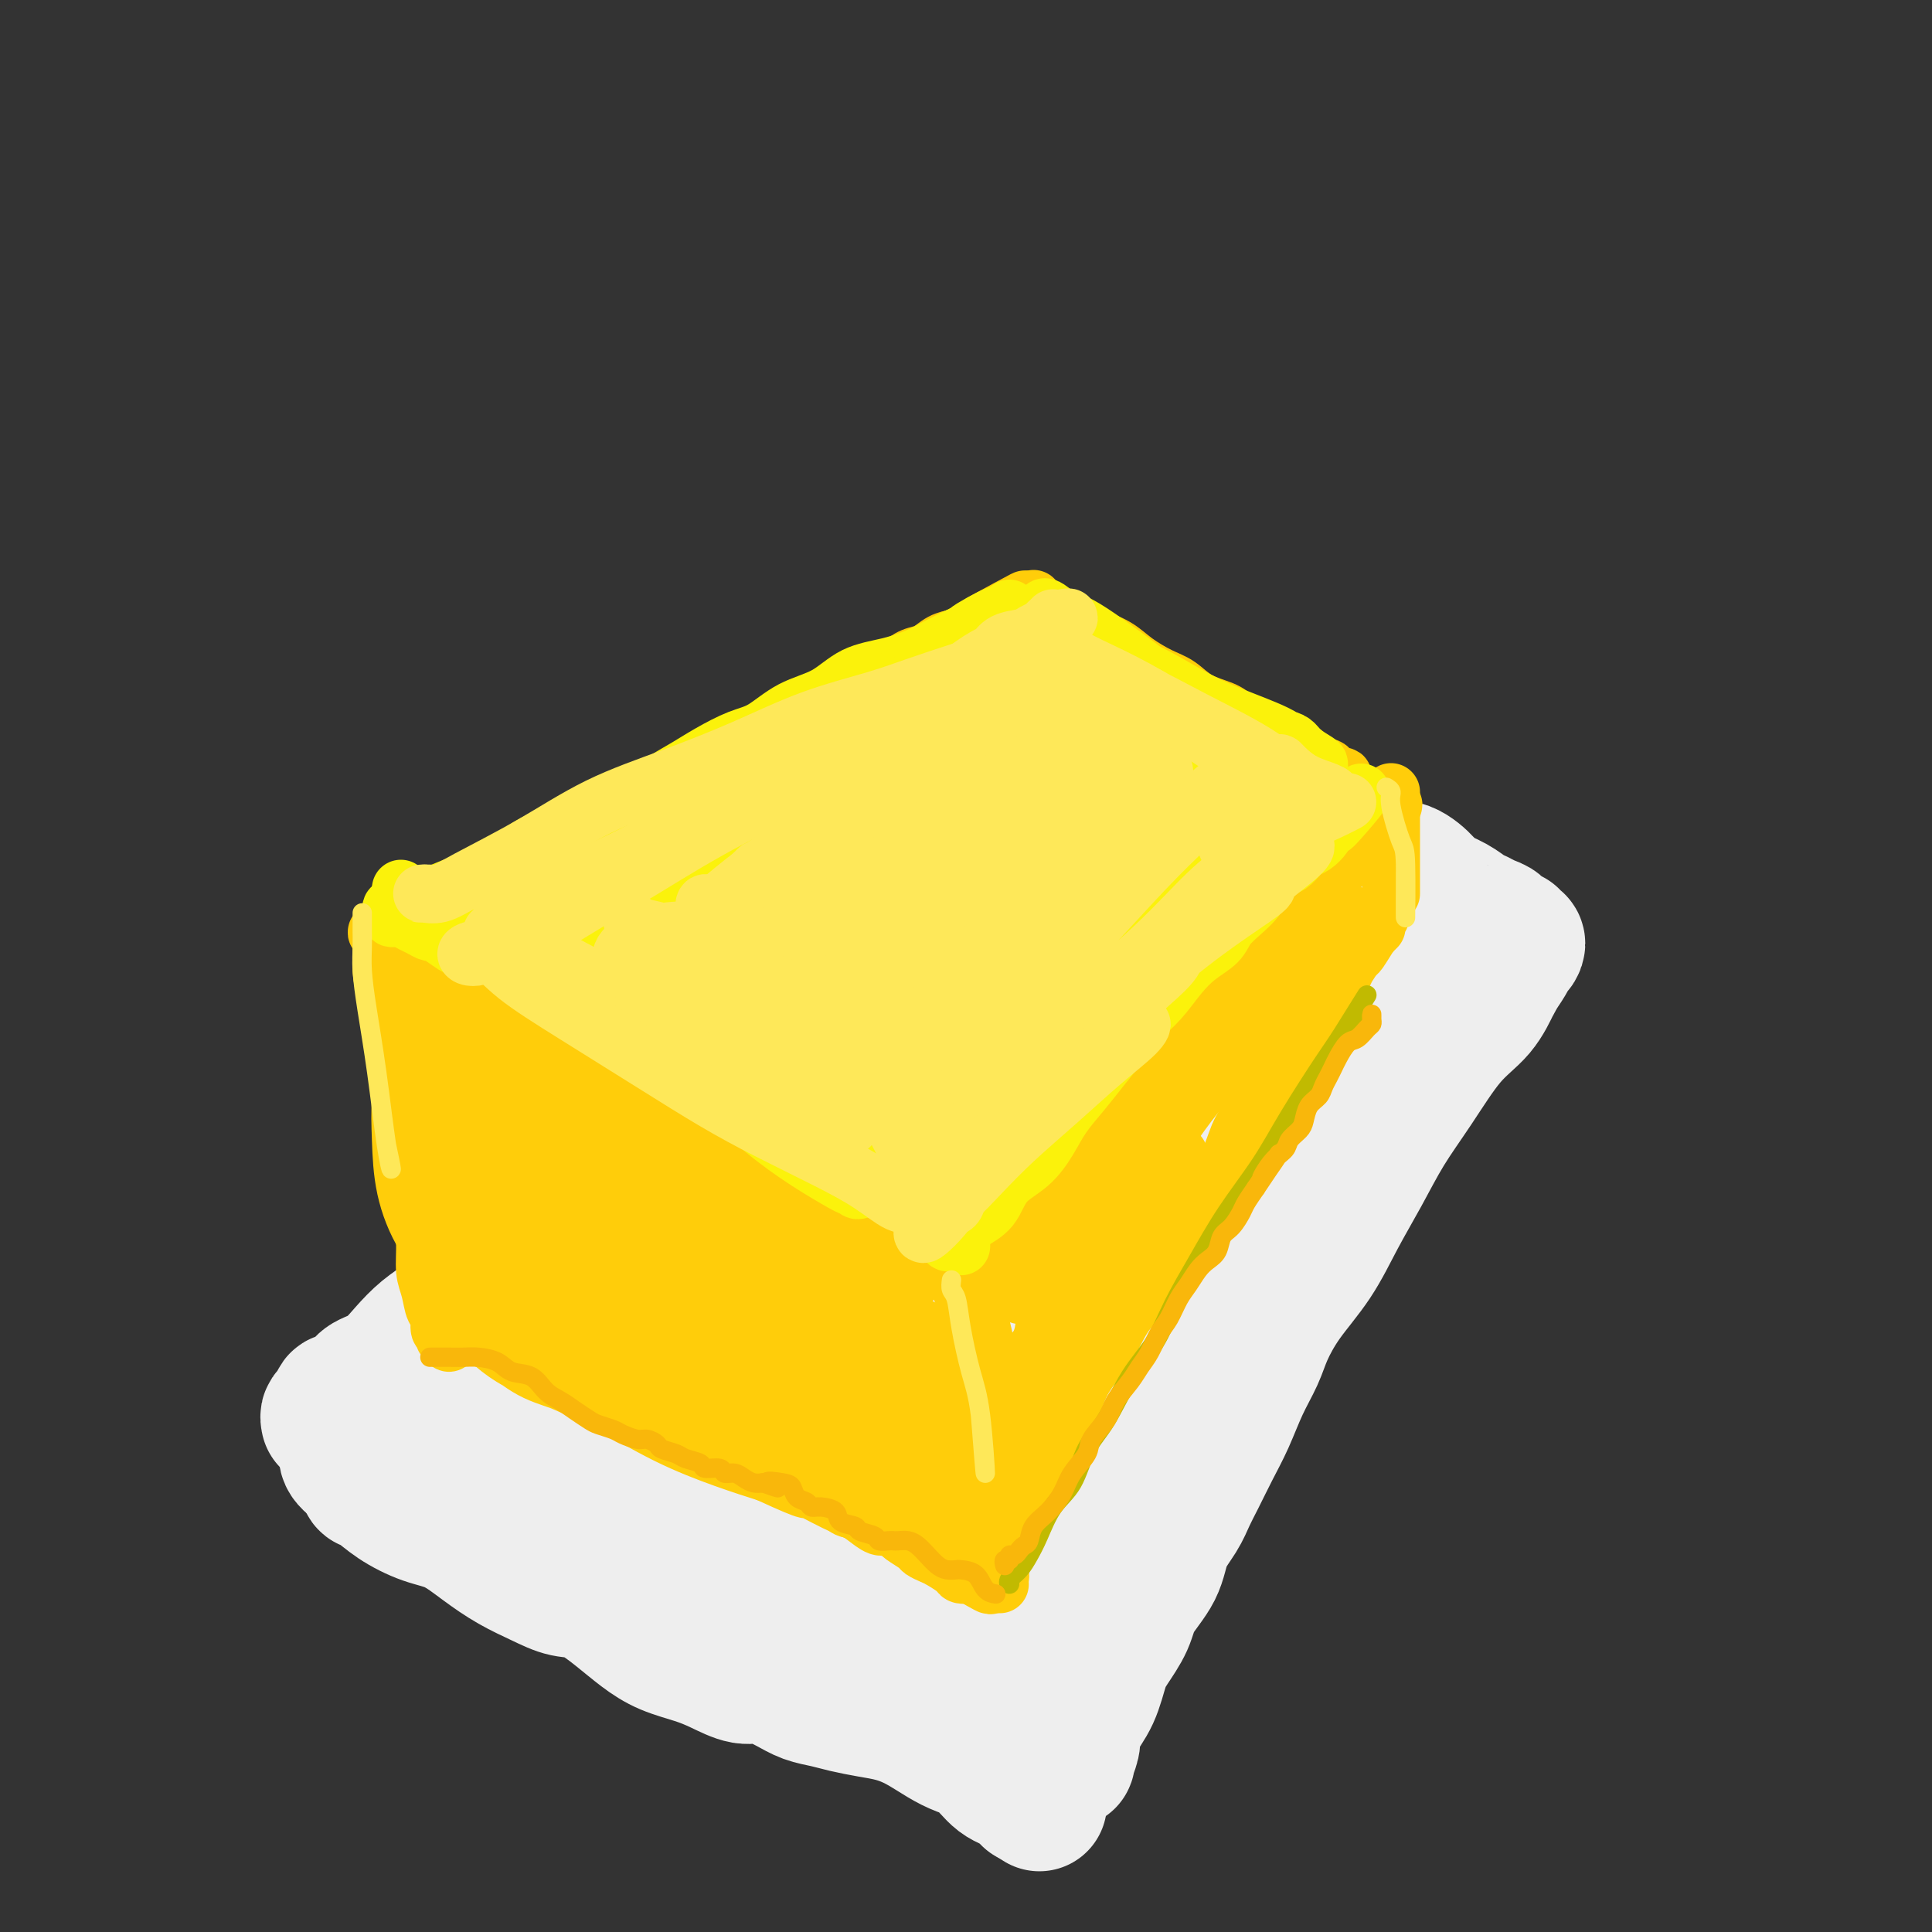 <svg viewBox='0 0 400 400' version='1.1' xmlns='http://www.w3.org/2000/svg' xmlns:xlink='http://www.w3.org/1999/xlink'><rect x="0" y="0" width="400" height="400" fill="#333333" stroke="none"/><g fill='none' stroke='rgb(238,238,238)' stroke-width='28' stroke-linecap='round' stroke-linejoin='round'><path d='M68,294c-0.085,-0.373 -0.170,-0.747 0,-1c0.170,-0.253 0.596,-0.386 1,-1c0.404,-0.614 0.785,-1.710 1,-2c0.215,-0.290 0.262,0.226 1,0c0.738,-0.226 2.167,-1.194 3,-2c0.833,-0.806 1.069,-1.451 2,-2c0.931,-0.549 2.556,-1.004 4,-2c1.444,-0.996 2.706,-2.534 4,-4c1.294,-1.466 2.618,-2.860 4,-4c1.382,-1.140 2.822,-2.027 4,-3c1.178,-0.973 2.095,-2.033 3,-3c0.905,-0.967 1.798,-1.843 3,-3c1.202,-1.157 2.712,-2.597 4,-4c1.288,-1.403 2.353,-2.771 4,-4c1.647,-1.229 3.875,-2.319 6,-4c2.125,-1.681 4.145,-3.952 6,-6c1.855,-2.048 3.544,-3.875 6,-6c2.456,-2.125 5.680,-4.550 8,-7c2.320,-2.450 3.736,-4.924 6,-7c2.264,-2.076 5.377,-3.754 8,-6c2.623,-2.246 4.756,-5.060 7,-7c2.244,-1.940 4.597,-3.008 7,-5c2.403,-1.992 4.855,-4.910 7,-7c2.145,-2.090 3.984,-3.354 6,-5c2.016,-1.646 4.207,-3.674 6,-5c1.793,-1.326 3.186,-1.948 5,-3c1.814,-1.052 4.050,-2.533 6,-4c1.950,-1.467 3.616,-2.919 5,-4c1.384,-1.081 2.488,-1.791 4,-3c1.512,-1.209 3.432,-2.917 5,-4c1.568,-1.083 2.784,-1.542 4,-2'/><path d='M208,174c9.441,-7.016 5.545,-3.556 5,-3c-0.545,0.556 2.261,-1.791 4,-3c1.739,-1.209 2.410,-1.278 3,-2c0.590,-0.722 1.099,-2.095 2,-3c0.901,-0.905 2.196,-1.342 3,-2c0.804,-0.658 1.119,-1.538 2,-2c0.881,-0.462 2.330,-0.506 3,-1c0.670,-0.494 0.561,-1.439 1,-2c0.439,-0.561 1.427,-0.739 2,-1c0.573,-0.261 0.730,-0.606 1,-1c0.270,-0.394 0.651,-0.838 1,-1c0.349,-0.162 0.666,-0.043 1,0c0.334,0.043 0.685,0.011 1,0c0.315,-0.011 0.594,0.000 1,0c0.406,-0.000 0.938,-0.012 1,0c0.062,0.012 -0.345,0.049 0,0c0.345,-0.049 1.443,-0.183 2,0c0.557,0.183 0.575,0.682 1,1c0.425,0.318 1.258,0.457 2,1c0.742,0.543 1.392,1.492 2,2c0.608,0.508 1.174,0.574 2,1c0.826,0.426 1.913,1.213 3,2'/><path d='M251,160c2.996,1.441 2.485,1.545 3,2c0.515,0.455 2.054,1.262 3,2c0.946,0.738 1.298,1.406 2,2c0.702,0.594 1.753,1.112 3,2c1.247,0.888 2.689,2.144 4,3c1.311,0.856 2.492,1.313 4,2c1.508,0.687 3.342,1.605 5,2c1.658,0.395 3.138,0.266 5,1c1.862,0.734 4.105,2.332 6,3c1.895,0.668 3.442,0.406 5,1c1.558,0.594 3.127,2.043 4,3c0.873,0.957 1.048,1.422 2,2c0.952,0.578 2.679,1.268 4,2c1.321,0.732 2.234,1.507 3,2c0.766,0.493 1.385,0.705 2,1c0.615,0.295 1.225,0.671 2,1c0.775,0.329 1.714,0.609 2,1c0.286,0.391 -0.082,0.893 0,1c0.082,0.107 0.614,-0.182 1,0c0.386,0.182 0.626,0.836 1,1c0.374,0.164 0.881,-0.162 1,0c0.119,0.162 -0.150,0.813 0,1c0.150,0.187 0.717,-0.088 1,0c0.283,0.088 0.280,0.540 0,1c-0.280,0.460 -0.838,0.927 -1,1c-0.162,0.073 0.072,-0.250 0,0c-0.072,0.250 -0.449,1.071 -1,2c-0.551,0.929 -1.275,1.964 -2,3'/><path d='M310,202c-0.581,1.449 -0.535,1.073 -1,2c-0.465,0.927 -1.442,3.157 -3,5c-1.558,1.843 -3.697,3.297 -6,6c-2.303,2.703 -4.771,6.653 -7,10c-2.229,3.347 -4.220,6.090 -6,9c-1.780,2.910 -3.348,5.986 -5,9c-1.652,3.014 -3.386,5.967 -5,9c-1.614,3.033 -3.107,6.146 -5,9c-1.893,2.854 -4.187,5.448 -6,8c-1.813,2.552 -3.146,5.062 -4,7c-0.854,1.938 -1.230,3.306 -2,5c-0.770,1.694 -1.936,3.716 -3,6c-1.064,2.284 -2.027,4.830 -3,7c-0.973,2.170 -1.956,3.965 -3,6c-1.044,2.035 -2.150,4.310 -3,6c-0.850,1.690 -1.443,2.793 -2,4c-0.557,1.207 -1.079,2.516 -2,4c-0.921,1.484 -2.242,3.142 -3,5c-0.758,1.858 -0.952,3.916 -2,6c-1.048,2.084 -2.951,4.195 -4,6c-1.049,1.805 -1.244,3.305 -2,5c-0.756,1.695 -2.073,3.585 -3,5c-0.927,1.415 -1.463,2.356 -2,4c-0.537,1.644 -1.076,3.992 -2,6c-0.924,2.008 -2.233,3.675 -3,5c-0.767,1.325 -0.993,2.308 -1,3c-0.007,0.692 0.204,1.093 0,2c-0.204,0.907 -0.824,2.321 -1,3c-0.176,0.679 0.093,0.623 0,0c-0.093,-0.623 -0.546,-1.811 -1,-3'/><path d='M220,361c0.000,0.000 0.500,1.500 1,3'/><path d='M72,300c-0.267,0.601 -0.534,1.203 0,2c0.534,0.797 1.868,1.790 4,3c2.132,1.210 5.061,2.639 8,4c2.939,1.361 5.887,2.655 9,4c3.113,1.345 6.392,2.742 10,4c3.608,1.258 7.546,2.377 11,4c3.454,1.623 6.426,3.750 10,5c3.574,1.250 7.751,1.623 11,2c3.249,0.377 5.569,0.759 8,1c2.431,0.241 4.972,0.343 7,1c2.028,0.657 3.541,1.869 5,3c1.459,1.131 2.862,2.180 4,3c1.138,0.820 2.011,1.411 3,2c0.989,0.589 2.093,1.177 3,2c0.907,0.823 1.615,1.882 3,3c1.385,1.118 3.446,2.296 5,3c1.554,0.704 2.601,0.933 4,1c1.399,0.067 3.152,-0.028 5,0c1.848,0.028 3.793,0.178 5,1c1.207,0.822 1.675,2.315 3,3c1.325,0.685 3.506,0.562 5,1c1.494,0.438 2.299,1.437 3,2c0.701,0.563 1.296,0.690 2,1c0.704,0.310 1.515,0.804 2,1c0.485,0.196 0.644,0.096 1,0c0.356,-0.096 0.910,-0.186 1,0c0.090,0.186 -0.282,0.649 0,0c0.282,-0.649 1.220,-2.411 2,-4c0.780,-1.589 1.402,-3.005 2,-5c0.598,-1.995 1.171,-4.570 2,-8c0.829,-3.430 1.915,-7.715 3,-12'/><path d='M213,327c2.752,-7.035 4.133,-10.123 6,-15c1.867,-4.877 4.221,-11.542 7,-18c2.779,-6.458 5.981,-12.709 9,-19c3.019,-6.291 5.853,-12.621 9,-19c3.147,-6.379 6.608,-12.808 10,-19c3.392,-6.192 6.715,-12.149 10,-17c3.285,-4.851 6.532,-8.598 9,-12c2.468,-3.402 4.157,-6.459 6,-9c1.843,-2.541 3.841,-4.566 5,-6c1.159,-1.434 1.480,-2.278 2,-3c0.520,-0.722 1.239,-1.322 1,-1c-0.239,0.322 -1.438,1.566 -4,4c-2.562,2.434 -6.489,6.057 -11,11c-4.511,4.943 -9.608,11.207 -15,19c-5.392,7.793 -11.079,17.114 -16,28c-4.921,10.886 -9.076,23.337 -13,33c-3.924,9.663 -7.616,16.539 -11,23c-3.384,6.461 -6.460,12.507 -10,18c-3.540,5.493 -7.545,10.434 -10,13c-2.455,2.566 -3.360,2.757 -4,2c-0.640,-0.757 -1.017,-2.462 0,-7c1.017,-4.538 3.426,-11.909 7,-19c3.574,-7.091 8.312,-13.902 13,-21c4.688,-7.098 9.326,-14.482 14,-21c4.674,-6.518 9.382,-12.171 13,-17c3.618,-4.829 6.144,-8.834 9,-14c2.856,-5.166 6.042,-11.492 9,-17c2.958,-5.508 5.690,-10.198 7,-14c1.310,-3.802 1.199,-6.716 1,-8c-0.199,-1.284 -0.485,-0.938 -2,0c-1.515,0.938 -4.257,2.469 -7,4'/><path d='M257,206c-2.865,1.869 -5.529,4.542 -9,8c-3.471,3.458 -7.751,7.701 -13,14c-5.249,6.299 -11.468,14.655 -18,25c-6.532,10.345 -13.376,22.678 -19,33c-5.624,10.322 -10.027,18.631 -13,24c-2.973,5.369 -4.517,7.796 -6,10c-1.483,2.204 -2.905,4.186 -4,5c-1.095,0.814 -1.865,0.462 -2,-1c-0.135,-1.462 0.363,-4.032 2,-8c1.637,-3.968 4.411,-9.334 8,-16c3.589,-6.666 7.992,-14.632 14,-25c6.008,-10.368 13.619,-23.137 21,-34c7.381,-10.863 14.530,-19.820 20,-27c5.470,-7.180 9.261,-12.582 12,-16c2.739,-3.418 4.424,-4.852 5,-6c0.576,-1.148 0.041,-2.012 -2,-1c-2.041,1.012 -5.590,3.898 -10,8c-4.410,4.102 -9.681,9.419 -15,15c-5.319,5.581 -10.685,11.428 -17,19c-6.315,7.572 -13.579,16.871 -20,26c-6.421,9.129 -11.999,18.089 -17,26c-5.001,7.911 -9.426,14.772 -13,20c-3.574,5.228 -6.299,8.824 -8,11c-1.701,2.176 -2.380,2.933 -2,1c0.380,-1.933 1.819,-6.557 5,-13c3.181,-6.443 8.103,-14.706 13,-23c4.897,-8.294 9.768,-16.617 17,-26c7.232,-9.383 16.825,-19.824 25,-29c8.175,-9.176 14.932,-17.086 21,-24c6.068,-6.914 11.448,-12.833 15,-17c3.552,-4.167 5.276,-6.584 7,-9'/><path d='M254,176c10.654,-12.755 3.288,-5.144 -1,-1c-4.288,4.144 -5.498,4.819 -10,8c-4.502,3.181 -12.295,8.869 -20,15c-7.705,6.131 -15.322,12.707 -23,20c-7.678,7.293 -15.417,15.304 -22,23c-6.583,7.696 -12.010,15.076 -17,22c-4.990,6.924 -9.544,13.392 -13,19c-3.456,5.608 -5.815,10.355 -7,13c-1.185,2.645 -1.197,3.187 -1,3c0.197,-0.187 0.601,-1.105 2,-4c1.399,-2.895 3.791,-7.768 7,-14c3.209,-6.232 7.235,-13.824 12,-22c4.765,-8.176 10.270,-16.935 17,-26c6.730,-9.065 14.684,-18.435 21,-25c6.316,-6.565 10.994,-10.323 15,-14c4.006,-3.677 7.339,-7.271 9,-9c1.661,-1.729 1.649,-1.594 1,-1c-0.649,0.594 -1.936,1.646 -5,4c-3.064,2.354 -7.906,6.009 -13,10c-5.094,3.991 -10.441,8.317 -17,14c-6.559,5.683 -14.332,12.724 -22,20c-7.668,7.276 -15.231,14.788 -21,21c-5.769,6.212 -9.743,11.124 -13,15c-3.257,3.876 -5.797,6.716 -8,9c-2.203,2.284 -4.071,4.012 -6,6c-1.929,1.988 -3.920,4.236 -6,6c-2.080,1.764 -4.248,3.045 -6,4c-1.752,0.955 -3.088,1.586 -4,2c-0.912,0.414 -1.399,0.611 -2,1c-0.601,0.389 -1.314,0.968 -1,1c0.314,0.032 1.657,-0.484 3,-1'/><path d='M103,295c1.532,-1.052 3.863,-3.183 7,-5c3.137,-1.817 7.082,-3.320 11,-5c3.918,-1.680 7.809,-3.536 12,-5c4.191,-1.464 8.682,-2.535 12,-3c3.318,-0.465 5.465,-0.323 7,-1c1.535,-0.677 2.460,-2.172 3,-3c0.540,-0.828 0.695,-0.989 0,-1c-0.695,-0.011 -2.239,0.127 -5,0c-2.761,-0.127 -6.739,-0.520 -11,0c-4.261,0.520 -8.804,1.951 -14,4c-5.196,2.049 -11.045,4.714 -15,7c-3.955,2.286 -6.018,4.191 -8,6c-1.982,1.809 -3.885,3.520 -4,5c-0.115,1.480 1.558,2.729 3,4c1.442,1.271 2.652,2.564 5,4c2.348,1.436 5.834,3.015 9,4c3.166,0.985 6.010,1.377 9,2c2.990,0.623 6.124,1.476 9,2c2.876,0.524 5.495,0.720 8,1c2.505,0.280 4.896,0.645 7,1c2.104,0.355 3.920,0.700 5,1c1.080,0.300 1.423,0.555 2,1c0.577,0.445 1.386,1.081 2,1c0.614,-0.081 1.033,-0.880 1,-1c-0.033,-0.120 -0.516,0.440 -1,1'/><path d='M76,304c0.038,0.744 0.077,1.488 0,2c-0.077,0.512 -0.269,0.793 0,1c0.269,0.207 1.000,0.340 2,1c1.000,0.660 2.268,1.846 4,3c1.732,1.154 3.929,2.276 6,3c2.071,0.724 4.016,1.049 6,2c1.984,0.951 4.006,2.529 6,4c1.994,1.471 3.961,2.837 6,4c2.039,1.163 4.151,2.124 6,3c1.849,0.876 3.434,1.666 5,2c1.566,0.334 3.114,0.211 5,1c1.886,0.789 4.110,2.490 6,4c1.890,1.510 3.447,2.829 5,4c1.553,1.171 3.103,2.193 5,3c1.897,0.807 4.142,1.399 6,2c1.858,0.601 3.329,1.211 5,2c1.671,0.789 3.542,1.755 5,2c1.458,0.245 2.503,-0.233 4,0c1.497,0.233 3.445,1.176 5,2c1.555,0.824 2.715,1.530 4,2c1.285,0.470 2.695,0.705 4,1c1.305,0.295 2.505,0.649 4,1c1.495,0.351 3.284,0.699 5,1c1.716,0.301 3.358,0.554 5,1c1.642,0.446 3.285,1.086 5,2c1.715,0.914 3.502,2.103 5,3c1.498,0.897 2.706,1.502 4,2c1.294,0.498 2.673,0.890 4,2c1.327,1.110 2.603,2.937 4,4c1.397,1.063 2.915,1.363 4,2c1.085,0.637 1.739,1.611 2,2c0.261,0.389 0.131,0.195 0,0'/><path d='M213,372c3.833,2.500 1.917,1.250 0,0'/></g>
<g fill='none' stroke='rgb(255,205,10)' stroke-width='12' stroke-linecap='round' stroke-linejoin='round'><path d='M79,199c-0.000,-0.457 -0.001,-0.913 0,-1c0.001,-0.087 0.002,0.196 0,0c-0.002,-0.196 -0.008,-0.872 0,-1c0.008,-0.128 0.029,0.290 0,1c-0.029,0.710 -0.109,1.711 0,3c0.109,1.289 0.407,2.867 1,5c0.593,2.133 1.481,4.820 2,8c0.519,3.180 0.667,6.851 1,10c0.333,3.149 0.850,5.775 1,8c0.150,2.225 -0.066,4.048 0,6c0.066,1.952 0.413,4.033 1,6c0.587,1.967 1.414,3.820 2,6c0.586,2.180 0.932,4.686 1,7c0.068,2.314 -0.140,4.435 0,6c0.140,1.565 0.628,2.575 1,4c0.372,1.425 0.626,3.266 1,4c0.374,0.734 0.866,0.360 1,1c0.134,0.640 -0.091,2.293 0,3c0.091,0.707 0.499,0.468 1,1c0.501,0.532 1.097,1.836 1,2c-0.097,0.164 -0.885,-0.810 -1,-1c-0.115,-0.190 0.442,0.405 1,1'/><path d='M202,264c-0.006,0.224 -0.012,0.449 0,1c0.012,0.551 0.042,1.430 0,2c-0.042,0.570 -0.156,0.832 0,2c0.156,1.168 0.581,3.241 1,5c0.419,1.759 0.830,3.204 1,5c0.170,1.796 0.097,3.943 0,6c-0.097,2.057 -0.218,4.023 0,6c0.218,1.977 0.776,3.964 1,6c0.224,2.036 0.113,4.120 0,6c-0.113,1.880 -0.227,3.556 0,5c0.227,1.444 0.797,2.655 1,4c0.203,1.345 0.040,2.822 0,4c-0.040,1.178 0.042,2.057 0,3c-0.042,0.943 -0.207,1.952 0,3c0.207,1.048 0.788,2.137 1,3c0.212,0.863 0.057,1.499 0,2c-0.057,0.501 -0.015,0.866 0,1c0.015,0.134 0.004,0.038 0,0c-0.004,-0.038 -0.002,-0.019 0,0'/><path d='M214,124c0.107,0.326 0.214,0.652 0,1c-0.214,0.348 -0.748,0.719 -1,1c-0.252,0.281 -0.221,0.474 0,1c0.221,0.526 0.634,1.385 1,2c0.366,0.615 0.686,0.986 1,2c0.314,1.014 0.623,2.673 1,4c0.377,1.327 0.822,2.324 1,4c0.178,1.676 0.090,4.032 0,6c-0.090,1.968 -0.182,3.546 0,5c0.182,1.454 0.637,2.782 1,4c0.363,1.218 0.633,2.326 1,3c0.367,0.674 0.830,0.913 1,1c0.170,0.087 0.046,0.024 0,0c-0.046,-0.024 -0.013,-0.007 0,0c0.013,0.007 0.007,0.003 0,0'/><path d='M288,164c0.000,0.615 0.000,1.229 0,2c0.000,0.771 0.000,1.698 0,3c0.000,1.302 0.000,2.980 0,5c0.000,2.020 0.000,4.381 0,6c0.000,1.619 0.000,2.496 0,3c0.000,0.504 0.000,0.636 0,1c0.000,0.364 0.000,0.961 0,1c0.000,0.039 0.000,-0.481 0,-1'/><path d='M206,264c0.375,-0.396 0.751,-0.793 1,-1c0.249,-0.207 0.372,-0.225 1,-1c0.628,-0.775 1.761,-2.306 3,-4c1.239,-1.694 2.584,-3.551 4,-5c1.416,-1.449 2.902,-2.490 4,-4c1.098,-1.510 1.808,-3.491 3,-5c1.192,-1.509 2.865,-2.548 4,-4c1.135,-1.452 1.730,-3.317 3,-5c1.270,-1.683 3.214,-3.185 5,-5c1.786,-1.815 3.415,-3.943 5,-6c1.585,-2.057 3.128,-4.041 5,-6c1.872,-1.959 4.075,-3.892 6,-6c1.925,-2.108 3.572,-4.391 5,-6c1.428,-1.609 2.637,-2.544 4,-4c1.363,-1.456 2.882,-3.432 4,-5c1.118,-1.568 1.837,-2.727 3,-4c1.163,-1.273 2.772,-2.660 4,-4c1.228,-1.340 2.075,-2.632 3,-4c0.925,-1.368 1.929,-2.813 3,-4c1.071,-1.187 2.210,-2.116 3,-3c0.790,-0.884 1.230,-1.725 2,-3c0.770,-1.275 1.871,-2.986 3,-4c1.129,-1.014 2.285,-1.330 3,-2c0.715,-0.670 0.990,-1.693 1,-2c0.010,-0.307 -0.245,0.103 0,0c0.245,-0.103 0.989,-0.720 0,0c-0.989,0.720 -3.711,2.777 -4,3c-0.289,0.223 1.856,-1.389 4,-3'/><path d='M207,321c0.381,-0.592 0.762,-1.183 1,-2c0.238,-0.817 0.332,-1.859 1,-3c0.668,-1.141 1.909,-2.379 3,-4c1.091,-1.621 2.031,-3.624 3,-6c0.969,-2.376 1.965,-5.124 3,-7c1.035,-1.876 2.108,-2.879 3,-5c0.892,-2.121 1.602,-5.359 3,-8c1.398,-2.641 3.484,-4.686 5,-7c1.516,-2.314 2.463,-4.898 4,-7c1.537,-2.102 3.664,-3.723 5,-6c1.336,-2.277 1.881,-5.209 3,-7c1.119,-1.791 2.813,-2.439 4,-4c1.187,-1.561 1.868,-4.034 3,-6c1.132,-1.966 2.715,-3.424 4,-5c1.285,-1.576 2.272,-3.271 3,-5c0.728,-1.729 1.196,-3.491 2,-5c0.804,-1.509 1.945,-2.763 3,-4c1.055,-1.237 2.026,-2.455 3,-4c0.974,-1.545 1.953,-3.415 3,-5c1.047,-1.585 2.163,-2.884 3,-4c0.837,-1.116 1.394,-2.050 2,-3c0.606,-0.950 1.261,-1.916 2,-3c0.739,-1.084 1.563,-2.285 2,-3c0.437,-0.715 0.488,-0.944 1,-2c0.512,-1.056 1.484,-2.938 2,-4c0.516,-1.062 0.576,-1.303 1,-2c0.424,-0.697 1.212,-1.848 2,-3'/><path d='M281,197c9.002,-13.891 3.005,-4.119 1,-1c-2.005,3.119 -0.020,-0.414 1,-2c1.020,-1.586 1.074,-1.226 1,-1c-0.074,0.226 -0.278,0.318 0,0c0.278,-0.318 1.036,-1.047 1,-1c-0.036,0.047 -0.868,0.871 -1,1c-0.132,0.129 0.434,-0.435 1,-1'/><path d='M98,272c-0.177,0.177 -0.355,0.355 0,0c0.355,-0.355 1.242,-1.242 2,-2c0.758,-0.758 1.388,-1.387 2,-2c0.612,-0.613 1.205,-1.209 2,-2c0.795,-0.791 1.793,-1.775 3,-3c1.207,-1.225 2.624,-2.691 4,-4c1.376,-1.309 2.710,-2.463 4,-4c1.290,-1.537 2.534,-3.458 4,-5c1.466,-1.542 3.152,-2.705 5,-4c1.848,-1.295 3.857,-2.722 6,-5c2.143,-2.278 4.418,-5.406 7,-8c2.582,-2.594 5.469,-4.655 8,-7c2.531,-2.345 4.704,-4.976 7,-7c2.296,-2.024 4.714,-3.441 7,-5c2.286,-1.559 4.439,-3.259 6,-5c1.561,-1.741 2.531,-3.522 4,-5c1.469,-1.478 3.436,-2.653 5,-4c1.564,-1.347 2.726,-2.865 4,-4c1.274,-1.135 2.662,-1.888 4,-3c1.338,-1.112 2.626,-2.585 4,-4c1.374,-1.415 2.833,-2.773 4,-4c1.167,-1.227 2.043,-2.322 3,-3c0.957,-0.678 1.996,-0.940 3,-2c1.004,-1.060 1.974,-2.916 3,-4c1.026,-1.084 2.109,-1.394 3,-2c0.891,-0.606 1.589,-1.509 2,-2c0.411,-0.491 0.533,-0.569 1,-1c0.467,-0.431 1.277,-1.215 2,-2c0.723,-0.785 1.359,-1.571 2,-2c0.641,-0.429 1.288,-0.500 2,-1c0.712,-0.500 1.489,-1.429 2,-2c0.511,-0.571 0.755,-0.786 1,-1'/><path d='M214,163c18.172,-17.089 5.603,-5.313 1,-1c-4.603,4.313 -1.239,1.161 0,0c1.239,-1.161 0.354,-0.332 0,0c-0.354,0.332 -0.177,0.166 0,0'/><path d='M85,196c0.181,-0.237 0.362,-0.475 1,-1c0.638,-0.525 1.734,-1.338 3,-2c1.266,-0.662 2.704,-1.175 4,-2c1.296,-0.825 2.450,-1.963 4,-3c1.550,-1.037 3.496,-1.972 5,-3c1.504,-1.028 2.567,-2.147 4,-3c1.433,-0.853 3.237,-1.439 5,-2c1.763,-0.561 3.485,-1.096 5,-2c1.515,-0.904 2.823,-2.175 4,-3c1.177,-0.825 2.221,-1.203 4,-2c1.779,-0.797 4.291,-2.012 6,-3c1.709,-0.988 2.613,-1.749 4,-3c1.387,-1.251 3.255,-2.991 5,-4c1.745,-1.009 3.366,-1.286 5,-2c1.634,-0.714 3.281,-1.864 5,-3c1.719,-1.136 3.511,-2.258 5,-3c1.489,-0.742 2.674,-1.105 4,-2c1.326,-0.895 2.791,-2.322 4,-3c1.209,-0.678 2.160,-0.605 3,-1c0.840,-0.395 1.569,-1.257 3,-2c1.431,-0.743 3.566,-1.368 5,-2c1.434,-0.632 2.169,-1.273 3,-2c0.831,-0.727 1.759,-1.542 3,-2c1.241,-0.458 2.797,-0.560 4,-1c1.203,-0.440 2.055,-1.217 3,-2c0.945,-0.783 1.982,-1.572 3,-2c1.018,-0.428 2.016,-0.496 3,-1c0.984,-0.504 1.955,-1.444 3,-2c1.045,-0.556 2.166,-0.727 3,-1c0.834,-0.273 1.381,-0.650 2,-1c0.619,-0.350 1.309,-0.675 2,-1'/><path d='M202,130c18.674,-10.603 6.860,-4.109 3,-2c-3.860,2.109 0.234,-0.167 2,-1c1.766,-0.833 1.205,-0.223 1,0c-0.205,0.223 -0.055,0.060 0,0c0.055,-0.060 0.016,-0.017 0,0c-0.016,0.017 -0.008,0.009 0,0'/><path d='M79,193c-0.034,-0.003 -0.068,-0.006 0,0c0.068,0.006 0.239,0.021 0,0c-0.239,-0.021 -0.887,-0.078 -1,0c-0.113,0.078 0.309,0.293 1,1c0.691,0.707 1.650,1.908 3,3c1.350,1.092 3.092,2.075 5,3c1.908,0.925 3.981,1.790 6,3c2.019,1.210 3.985,2.764 6,4c2.015,1.236 4.081,2.154 6,3c1.919,0.846 3.692,1.619 6,3c2.308,1.381 5.151,3.371 8,5c2.849,1.629 5.704,2.896 8,4c2.296,1.104 4.034,2.043 6,3c1.966,0.957 4.161,1.932 6,3c1.839,1.068 3.324,2.230 5,3c1.676,0.770 3.544,1.149 5,2c1.456,0.851 2.499,2.172 4,3c1.501,0.828 3.458,1.161 5,2c1.542,0.839 2.667,2.183 4,3c1.333,0.817 2.873,1.106 4,2c1.127,0.894 1.839,2.393 3,3c1.161,0.607 2.769,0.322 4,1c1.231,0.678 2.085,2.318 3,3c0.915,0.682 1.890,0.405 3,1c1.110,0.595 2.354,2.061 4,3c1.646,0.939 3.693,1.352 5,2c1.307,0.648 1.872,1.530 3,2c1.128,0.470 2.818,0.528 4,1c1.182,0.472 1.857,1.358 3,2c1.143,0.642 2.755,1.041 3,2c0.245,0.959 -0.878,2.480 -2,4'/><path d='M199,267c0.000,0.000 1.000,-2.000 2,-4'/><path d='M213,125c-0.267,0.355 -0.534,0.710 0,1c0.534,0.290 1.868,0.514 3,1c1.132,0.486 2.062,1.235 3,2c0.938,0.765 1.885,1.546 3,2c1.115,0.454 2.398,0.582 4,1c1.602,0.418 3.522,1.127 5,2c1.478,0.873 2.514,1.911 4,3c1.486,1.089 3.422,2.230 5,3c1.578,0.770 2.800,1.169 4,2c1.200,0.831 2.380,2.092 4,3c1.620,0.908 3.682,1.461 5,2c1.318,0.539 1.894,1.064 3,2c1.106,0.936 2.742,2.282 4,3c1.258,0.718 2.138,0.808 3,1c0.862,0.192 1.704,0.486 3,1c1.296,0.514 3.044,1.247 4,2c0.956,0.753 1.120,1.527 2,2c0.880,0.473 2.477,0.645 3,1c0.523,0.355 -0.026,0.893 0,1c0.026,0.107 0.629,-0.217 1,0c0.371,0.217 0.512,0.976 1,1c0.488,0.024 1.324,-0.686 1,0c-0.324,0.686 -1.807,2.767 -2,3c-0.193,0.233 0.903,-1.384 2,-3'/><path d='M95,275c0.140,-0.336 0.280,-0.672 0,-1c-0.280,-0.328 -0.978,-0.647 -1,-1c-0.022,-0.353 0.634,-0.740 1,-1c0.366,-0.260 0.444,-0.391 1,0c0.556,0.391 1.592,1.306 3,2c1.408,0.694 3.188,1.166 5,2c1.812,0.834 3.658,2.028 6,3c2.342,0.972 5.182,1.722 8,3c2.818,1.278 5.614,3.085 9,5c3.386,1.915 7.363,3.937 10,5c2.637,1.063 3.934,1.167 6,2c2.066,0.833 4.901,2.396 7,3c2.099,0.604 3.461,0.248 5,1c1.539,0.752 3.255,2.610 5,4c1.745,1.390 3.520,2.311 5,3c1.480,0.689 2.665,1.145 4,2c1.335,0.855 2.818,2.109 4,3c1.182,0.891 2.061,1.419 3,2c0.939,0.581 1.937,1.215 3,2c1.063,0.785 2.190,1.720 3,2c0.810,0.280 1.301,-0.094 2,0c0.699,0.094 1.605,0.655 2,1c0.395,0.345 0.278,0.473 1,1c0.722,0.527 2.281,1.454 3,2c0.719,0.546 0.598,0.710 1,1c0.402,0.290 1.329,0.705 2,1c0.671,0.295 1.087,0.471 2,1c0.913,0.529 2.323,1.412 3,2c0.677,0.588 0.622,0.882 1,1c0.378,0.118 1.189,0.059 2,0'/><path d='M201,326c7.345,4.333 2.708,1.167 1,0c-1.708,-1.167 -0.488,-0.333 0,0c0.488,0.333 0.244,0.167 0,0'/><path d='M211,268c0.296,0.205 0.592,0.411 1,0c0.408,-0.411 0.929,-1.437 1,-2c0.071,-0.563 -0.309,-0.663 0,-1c0.309,-0.337 1.305,-0.910 2,-2c0.695,-1.090 1.088,-2.695 2,-4c0.912,-1.305 2.344,-2.308 4,-4c1.656,-1.692 3.537,-4.072 5,-6c1.463,-1.928 2.508,-3.404 4,-5c1.492,-1.596 3.430,-3.313 5,-5c1.570,-1.687 2.772,-3.345 4,-5c1.228,-1.655 2.484,-3.305 4,-5c1.516,-1.695 3.294,-3.433 5,-5c1.706,-1.567 3.342,-2.964 5,-5c1.658,-2.036 3.339,-4.712 5,-7c1.661,-2.288 3.303,-4.189 5,-6c1.697,-1.811 3.450,-3.533 5,-5c1.550,-1.467 2.899,-2.680 4,-4c1.101,-1.320 1.956,-2.746 3,-4c1.044,-1.254 2.277,-2.336 3,-3c0.723,-0.664 0.937,-0.908 1,-1c0.063,-0.092 -0.026,-0.030 0,0c0.026,0.030 0.167,0.029 0,0c-0.167,-0.029 -0.641,-0.085 -1,0c-0.359,0.085 -0.602,0.311 -1,1c-0.398,0.689 -0.949,1.842 -2,3c-1.051,1.158 -2.601,2.321 -4,4c-1.399,1.679 -2.646,3.875 -5,7c-2.354,3.125 -5.815,7.179 -9,11c-3.185,3.821 -6.092,7.411 -9,11'/><path d='M248,226c-5.931,7.497 -5.759,8.238 -7,10c-1.241,1.762 -3.896,4.543 -6,7c-2.104,2.457 -3.657,4.590 -5,7c-1.343,2.410 -2.477,5.099 -4,7c-1.523,1.901 -3.434,3.016 -4,4c-0.566,0.984 0.213,1.839 0,3c-0.213,1.161 -1.419,2.628 -2,4c-0.581,1.372 -0.536,2.647 -1,4c-0.464,1.353 -1.435,2.782 -2,4c-0.565,1.218 -0.723,2.223 -1,3c-0.277,0.777 -0.674,1.325 -1,2c-0.326,0.675 -0.581,1.477 -1,2c-0.419,0.523 -1.000,0.766 -1,1c0.000,0.234 0.583,0.460 1,0c0.417,-0.460 0.668,-1.605 1,-3c0.332,-1.395 0.744,-3.039 2,-5c1.256,-1.961 3.355,-4.239 5,-7c1.645,-2.761 2.837,-6.005 4,-9c1.163,-2.995 2.299,-5.740 4,-8c1.701,-2.260 3.967,-4.035 5,-5c1.033,-0.965 0.834,-1.120 1,-1c0.166,0.120 0.699,0.514 1,1c0.301,0.486 0.370,1.062 0,2c-0.370,0.938 -1.179,2.237 -2,4c-0.821,1.763 -1.655,3.991 -3,6c-1.345,2.009 -3.201,3.799 -5,7c-1.799,3.201 -3.540,7.814 -6,12c-2.460,4.186 -5.639,7.947 -7,10c-1.361,2.053 -0.905,2.399 -1,3c-0.095,0.601 -0.741,1.457 -1,2c-0.259,0.543 -0.129,0.771 0,1'/><path d='M212,294c-3.821,6.507 -0.875,0.275 1,-3c1.875,-3.275 2.679,-3.592 4,-6c1.321,-2.408 3.158,-6.905 5,-11c1.842,-4.095 3.688,-7.786 6,-11c2.312,-3.214 5.089,-5.951 7,-8c1.911,-2.049 2.955,-3.409 4,-5c1.045,-1.591 2.090,-3.411 3,-5c0.910,-1.589 1.685,-2.946 2,-4c0.315,-1.054 0.169,-1.805 0,-2c-0.169,-0.195 -0.360,0.165 -1,1c-0.640,0.835 -1.730,2.146 -3,4c-1.270,1.854 -2.722,4.250 -4,6c-1.278,1.750 -2.384,2.855 -4,5c-1.616,2.145 -3.742,5.331 -6,9c-2.258,3.669 -4.648,7.821 -7,11c-2.352,3.179 -4.666,5.383 -6,7c-1.334,1.617 -1.688,2.645 -2,3c-0.312,0.355 -0.584,0.037 0,-1c0.584,-1.037 2.022,-2.793 3,-4c0.978,-1.207 1.494,-1.863 2,-4c0.506,-2.137 1.002,-5.753 1,-6c-0.002,-0.247 -0.501,2.877 -1,6'/><path d='M90,214c-0.337,-0.023 -0.674,-0.046 -1,0c-0.326,0.046 -0.640,0.161 -1,0c-0.360,-0.161 -0.764,-0.596 -1,-1c-0.236,-0.404 -0.303,-0.776 0,-1c0.303,-0.224 0.974,-0.301 2,0c1.026,0.301 2.405,0.981 4,2c1.595,1.019 3.405,2.376 6,4c2.595,1.624 5.975,3.514 10,6c4.025,2.486 8.697,5.567 13,8c4.303,2.433 8.238,4.216 12,6c3.762,1.784 7.350,3.569 11,5c3.650,1.431 7.361,2.510 11,4c3.639,1.490 7.207,3.392 10,5c2.793,1.608 4.811,2.923 7,4c2.189,1.077 4.550,1.917 6,3c1.450,1.083 1.988,2.409 3,3c1.012,0.591 2.499,0.447 4,1c1.501,0.553 3.016,1.804 3,2c-0.016,0.196 -1.563,-0.664 -3,-1c-1.437,-0.336 -2.765,-0.149 -5,-1c-2.235,-0.851 -5.376,-2.740 -9,-4c-3.624,-1.260 -7.731,-1.890 -13,-4c-5.269,-2.110 -11.699,-5.699 -18,-9c-6.301,-3.301 -12.472,-6.313 -17,-9c-4.528,-2.687 -7.412,-5.049 -11,-7c-3.588,-1.951 -7.880,-3.490 -11,-5c-3.120,-1.510 -5.068,-2.990 -7,-4c-1.932,-1.010 -3.848,-1.549 -5,-2c-1.152,-0.451 -1.541,-0.814 -2,-1c-0.459,-0.186 -0.988,-0.196 0,1c0.988,1.196 3.494,3.598 6,6'/><path d='M94,225c2.504,2.409 6.765,5.432 11,8c4.235,2.568 8.444,4.682 13,7c4.556,2.318 9.461,4.841 15,7c5.539,2.159 11.714,3.955 17,6c5.286,2.045 9.684,4.339 14,6c4.316,1.661 8.551,2.689 12,4c3.449,1.311 6.112,2.906 8,4c1.888,1.094 3.001,1.688 3,2c-0.001,0.312 -1.115,0.341 -3,0c-1.885,-0.341 -4.542,-1.051 -8,-2c-3.458,-0.949 -7.716,-2.138 -12,-4c-4.284,-1.862 -8.594,-4.398 -14,-7c-5.406,-2.602 -11.909,-5.269 -18,-8c-6.091,-2.731 -11.769,-5.527 -17,-8c-5.231,-2.473 -10.015,-4.625 -13,-6c-2.985,-1.375 -4.171,-1.975 -5,-2c-0.829,-0.025 -1.301,0.525 -1,1c0.301,0.475 1.375,0.874 3,2c1.625,1.126 3.801,2.979 7,5c3.199,2.021 7.421,4.210 13,7c5.579,2.790 12.514,6.181 20,10c7.486,3.819 15.522,8.066 22,11c6.478,2.934 11.398,4.554 15,6c3.602,1.446 5.885,2.718 8,4c2.115,1.282 4.063,2.574 5,3c0.937,0.426 0.865,-0.014 1,0c0.135,0.014 0.478,0.482 0,1c-0.478,0.518 -1.778,1.087 -4,1c-2.222,-0.087 -5.368,-0.831 -10,-2c-4.632,-1.169 -10.752,-2.763 -17,-5c-6.248,-2.237 -12.624,-5.119 -19,-8'/><path d='M140,268c-8.770,-3.948 -12.696,-7.318 -16,-10c-3.304,-2.682 -5.985,-4.677 -9,-6c-3.015,-1.323 -6.362,-1.976 -9,-3c-2.638,-1.024 -4.566,-2.421 -6,-3c-1.434,-0.579 -2.375,-0.342 -2,0c0.375,0.342 2.065,0.787 4,2c1.935,1.213 4.114,3.194 7,5c2.886,1.806 6.479,3.437 11,6c4.521,2.563 9.972,6.059 16,9c6.028,2.941 12.635,5.326 19,8c6.365,2.674 12.490,5.638 17,8c4.510,2.362 7.406,4.123 10,5c2.594,0.877 4.886,0.869 5,1c0.114,0.131 -1.950,0.401 -5,0c-3.050,-0.401 -7.088,-1.472 -12,-3c-4.912,-1.528 -10.700,-3.513 -18,-6c-7.300,-2.487 -16.114,-5.475 -24,-9c-7.886,-3.525 -14.844,-7.589 -19,-10c-4.156,-2.411 -5.509,-3.171 -7,-4c-1.491,-0.829 -3.119,-1.727 -4,-2c-0.881,-0.273 -1.014,0.077 -1,0c0.014,-0.077 0.175,-0.583 1,0c0.825,0.583 2.314,2.256 5,4c2.686,1.744 6.569,3.560 11,6c4.431,2.440 9.411,5.505 16,9c6.589,3.495 14.787,7.421 21,10c6.213,2.579 10.442,3.810 14,5c3.558,1.190 6.445,2.340 8,3c1.555,0.660 1.777,0.830 2,1'/><path d='M175,294c6.758,3.073 1.152,1.254 -2,0c-3.152,-1.254 -3.851,-1.944 -7,-3c-3.149,-1.056 -8.747,-2.480 -14,-4c-5.253,-1.520 -10.162,-3.137 -16,-5c-5.838,-1.863 -12.605,-3.971 -17,-5c-4.395,-1.029 -6.419,-0.978 -7,-1c-0.581,-0.022 0.279,-0.117 1,0c0.721,0.117 1.301,0.445 3,1c1.699,0.555 4.515,1.336 8,2c3.485,0.664 7.639,1.212 13,3c5.361,1.788 11.929,4.818 18,7c6.071,2.182 11.644,3.517 16,5c4.356,1.483 7.496,3.113 10,4c2.504,0.887 4.371,1.032 5,1c0.629,-0.032 0.020,-0.240 0,0c-0.020,0.240 0.549,0.927 0,1c-0.549,0.073 -2.217,-0.467 -4,-1c-1.783,-0.533 -3.680,-1.060 -6,-2c-2.320,-0.940 -5.063,-2.294 -8,-4c-2.937,-1.706 -6.069,-3.762 -6,-4c0.069,-0.238 3.340,1.344 6,3c2.660,1.656 4.709,3.386 7,5c2.291,1.614 4.825,3.111 7,4c2.175,0.889 3.991,1.169 6,2c2.009,0.831 4.213,2.211 6,3c1.787,0.789 3.158,0.985 4,1c0.842,0.015 1.153,-0.151 1,0c-0.153,0.151 -0.772,0.617 -2,0c-1.228,-0.617 -3.065,-2.319 -5,-4c-1.935,-1.681 -3.967,-3.340 -6,-5'/><path d='M186,298c-3.657,-2.567 -6.799,-4.485 -9,-6c-2.201,-1.515 -3.462,-2.626 -4,-3c-0.538,-0.374 -0.354,-0.010 1,1c1.354,1.010 3.879,2.666 6,4c2.121,1.334 3.837,2.347 6,4c2.163,1.653 4.772,3.945 7,5c2.228,1.055 4.076,0.871 5,1c0.924,0.129 0.926,0.570 1,0c0.074,-0.570 0.221,-2.151 -1,-4c-1.221,-1.849 -3.810,-3.965 -6,-6c-2.190,-2.035 -3.982,-3.988 -6,-6c-2.018,-2.012 -4.262,-4.082 -6,-6c-1.738,-1.918 -2.971,-3.683 -3,-4c-0.029,-0.317 1.144,0.815 3,2c1.856,1.185 4.393,2.422 7,4c2.607,1.578 5.283,3.499 8,5c2.717,1.501 5.475,2.584 7,3c1.525,0.416 1.818,0.164 1,-1c-0.818,-1.164 -2.747,-3.241 -5,-5c-2.253,-1.759 -4.828,-3.201 -7,-5c-2.172,-1.799 -3.939,-3.954 -5,-5c-1.061,-1.046 -1.414,-0.981 -2,-1c-0.586,-0.019 -1.404,-0.121 -1,0c0.404,0.121 2.031,0.466 3,1c0.969,0.534 1.280,1.256 2,2c0.720,0.744 1.848,1.508 3,2c1.152,0.492 2.329,0.712 3,1c0.671,0.288 0.835,0.644 1,1'/><path d='M195,282c2.106,1.059 1.370,0.207 0,-1c-1.370,-1.207 -3.373,-2.769 -5,-4c-1.627,-1.231 -2.877,-2.130 -4,-3c-1.123,-0.870 -2.120,-1.711 -3,-2c-0.880,-0.289 -1.642,-0.025 -1,1c0.642,1.025 2.689,2.811 5,5c2.311,2.189 4.887,4.781 7,7c2.113,2.219 3.764,4.066 5,5c1.236,0.934 2.058,0.957 2,1c-0.058,0.043 -0.997,0.107 -2,0c-1.003,-0.107 -2.070,-0.384 -4,-1c-1.930,-0.616 -4.722,-1.570 -7,-2c-2.278,-0.430 -4.042,-0.336 -6,0c-1.958,0.336 -4.110,0.913 -5,2c-0.890,1.087 -0.518,2.685 0,4c0.518,1.315 1.182,2.346 2,3c0.818,0.654 1.791,0.932 3,2c1.209,1.068 2.656,2.928 4,4c1.344,1.072 2.586,1.356 4,2c1.414,0.644 3.001,1.647 4,2c0.999,0.353 1.409,0.055 1,0c-0.409,-0.055 -1.639,0.134 -3,0c-1.361,-0.134 -2.855,-0.592 -4,-1c-1.145,-0.408 -1.942,-0.766 -3,-1c-1.058,-0.234 -2.378,-0.345 -3,0c-0.622,0.345 -0.545,1.145 0,2c0.545,0.855 1.558,1.765 3,3c1.442,1.235 3.311,2.794 5,4c1.689,1.206 3.197,2.059 5,3c1.803,0.941 3.902,1.971 6,3'/><path d='M201,320c2.875,1.568 2.064,0.488 2,0c-0.064,-0.488 0.620,-0.384 0,-1c-0.620,-0.616 -2.543,-1.953 -4,-3c-1.457,-1.047 -2.446,-1.804 -4,-3c-1.554,-1.196 -3.672,-2.830 -5,-4c-1.328,-1.170 -1.867,-1.876 -4,-3c-2.133,-1.124 -5.861,-2.665 -9,-4c-3.139,-1.335 -5.687,-2.465 -9,-4c-3.313,-1.535 -7.389,-3.474 -11,-5c-3.611,-1.526 -6.758,-2.639 -10,-4c-3.242,-1.361 -6.580,-2.970 -9,-4c-2.420,-1.030 -3.923,-1.480 -6,-2c-2.077,-0.520 -4.730,-1.109 -7,-2c-2.270,-0.891 -4.158,-2.084 -6,-3c-1.842,-0.916 -3.640,-1.555 -5,-2c-1.360,-0.445 -2.284,-0.697 -3,-1c-0.716,-0.303 -1.224,-0.655 -2,-1c-0.776,-0.345 -1.819,-0.681 -3,-1c-1.181,-0.319 -2.500,-0.621 -4,-1c-1.500,-0.379 -3.180,-0.833 -4,-1c-0.820,-0.167 -0.779,-0.045 -1,0c-0.221,0.045 -0.703,0.012 -1,0c-0.297,-0.012 -0.409,-0.004 -1,0c-0.591,0.004 -1.661,0.005 -2,0c-0.339,-0.005 0.054,-0.017 0,0c-0.054,0.017 -0.553,0.063 -1,0c-0.447,-0.063 -0.841,-0.233 -1,0c-0.159,0.233 -0.081,0.870 0,1c0.081,0.130 0.166,-0.249 1,0c0.834,0.249 2.417,1.124 4,2'/><path d='M96,274c1.466,1.207 3.130,2.724 6,4c2.870,1.276 6.944,2.311 11,4c4.056,1.689 8.094,4.030 12,6c3.906,1.970 7.681,3.567 11,5c3.319,1.433 6.181,2.701 9,4c2.819,1.299 5.595,2.628 8,4c2.405,1.372 4.441,2.787 7,4c2.559,1.213 5.643,2.225 8,3c2.357,0.775 3.987,1.314 5,2c1.013,0.686 1.410,1.517 2,2c0.590,0.483 1.371,0.616 1,0c-0.371,-0.616 -1.896,-1.980 -4,-3c-2.104,-1.020 -4.786,-1.694 -8,-3c-3.214,-1.306 -6.959,-3.244 -11,-5c-4.041,-1.756 -8.376,-3.330 -13,-5c-4.624,-1.670 -9.536,-3.434 -13,-5c-3.464,-1.566 -5.479,-2.932 -8,-4c-2.521,-1.068 -5.548,-1.838 -8,-3c-2.452,-1.162 -4.330,-2.716 -6,-4c-1.670,-1.284 -3.132,-2.297 -4,-3c-0.868,-0.703 -1.143,-1.095 -1,-1c0.143,0.095 0.703,0.676 1,1c0.297,0.324 0.332,0.392 1,1c0.668,0.608 1.971,1.755 4,3c2.029,1.245 4.784,2.588 8,4c3.216,1.412 6.893,2.894 11,5c4.107,2.106 8.644,4.836 13,7c4.356,2.164 8.530,3.761 12,5c3.470,1.239 6.235,2.119 9,3'/><path d='M159,305c10.515,4.870 7.804,3.045 8,3c0.196,-0.045 3.299,1.690 6,3c2.701,1.310 4.999,2.193 7,3c2.001,0.807 3.706,1.536 5,2c1.294,0.464 2.178,0.661 3,1c0.822,0.339 1.581,0.819 2,1c0.419,0.181 0.496,0.061 1,0c0.504,-0.061 1.433,-0.064 2,0c0.567,0.064 0.772,0.195 1,0c0.228,-0.195 0.478,-0.715 0,-1c-0.478,-0.285 -1.685,-0.333 -3,-1c-1.315,-0.667 -2.738,-1.951 -5,-3c-2.262,-1.049 -5.365,-1.863 -8,-3c-2.635,-1.137 -4.804,-2.597 -8,-4c-3.196,-1.403 -7.421,-2.749 -11,-4c-3.579,-1.251 -6.514,-2.406 -10,-4c-3.486,-1.594 -7.523,-3.629 -11,-6c-3.477,-2.371 -6.393,-5.080 -9,-7c-2.607,-1.920 -4.904,-3.050 -7,-5c-2.096,-1.950 -3.990,-4.718 -6,-7c-2.010,-2.282 -4.136,-4.078 -6,-6c-1.864,-1.922 -3.465,-3.969 -5,-6c-1.535,-2.031 -3.002,-4.044 -4,-6c-0.998,-1.956 -1.527,-3.854 -2,-5c-0.473,-1.146 -0.890,-1.541 -1,-2c-0.110,-0.459 0.088,-0.983 0,-2c-0.088,-1.017 -0.460,-2.527 -1,-4c-0.540,-1.473 -1.248,-2.910 -2,-4c-0.752,-1.090 -1.549,-1.832 -2,-2c-0.451,-0.168 -0.558,0.238 0,2c0.558,1.762 1.779,4.881 3,8'/><path d='M96,246c0.828,3.382 1.399,6.836 2,10c0.601,3.164 1.232,6.037 2,8c0.768,1.963 1.673,3.016 2,4c0.327,0.984 0.076,1.898 0,2c-0.076,0.102 0.021,-0.608 0,-1c-0.021,-0.392 -0.162,-0.465 0,-1c0.162,-0.535 0.625,-1.532 0,-3c-0.625,-1.468 -2.338,-3.408 -4,-6c-1.662,-2.592 -3.272,-5.838 -5,-10c-1.728,-4.162 -3.574,-9.240 -5,-13c-1.426,-3.760 -2.434,-6.201 -3,-8c-0.566,-1.799 -0.692,-2.956 -1,-3c-0.308,-0.044 -0.798,1.026 -1,3c-0.202,1.974 -0.115,4.853 0,8c0.115,3.147 0.257,6.563 1,10c0.743,3.437 2.086,6.895 4,10c1.914,3.105 4.399,5.857 6,7c1.601,1.143 2.317,0.675 3,0c0.683,-0.675 1.334,-1.559 2,-3c0.666,-1.441 1.347,-3.440 3,-5c1.653,-1.560 4.279,-2.681 7,-4c2.721,-1.319 5.537,-2.836 9,-3c3.463,-0.164 7.572,1.024 12,3c4.428,1.976 9.174,4.741 14,8c4.826,3.259 9.732,7.012 14,10c4.268,2.988 7.899,5.211 11,7c3.101,1.789 5.671,3.142 8,4c2.329,0.858 4.418,1.220 6,1c1.582,-0.220 2.657,-1.021 3,-2c0.343,-0.979 -0.045,-2.137 0,-3c0.045,-0.863 0.522,-1.432 1,-2'/><path d='M187,274c0.342,-1.607 -0.802,-2.124 -2,-3c-1.198,-0.876 -2.451,-2.111 -4,-3c-1.549,-0.889 -3.393,-1.431 -4,-2c-0.607,-0.569 0.024,-1.164 0,-1c-0.024,0.164 -0.704,1.088 0,2c0.704,0.912 2.791,1.814 5,3c2.209,1.186 4.541,2.658 7,4c2.459,1.342 5.047,2.554 6,3c0.953,0.446 0.272,0.128 0,0c-0.272,-0.128 -0.136,-0.064 0,0'/></g>
<g fill='none' stroke='rgb(251,242,11)' stroke-width='12' stroke-linecap='round' stroke-linejoin='round'><path d='M84,190c0.196,0.009 0.392,0.017 0,0c-0.392,-0.017 -1.374,-0.061 -2,0c-0.626,0.061 -0.898,0.226 -1,0c-0.102,-0.226 -0.034,-0.844 0,-1c0.034,-0.156 0.035,0.151 0,0c-0.035,-0.151 -0.107,-0.761 0,-1c0.107,-0.239 0.394,-0.109 1,0c0.606,0.109 1.532,0.195 2,0c0.468,-0.195 0.479,-0.673 1,-1c0.521,-0.327 1.552,-0.504 3,-1c1.448,-0.496 3.313,-1.312 5,-2c1.687,-0.688 3.195,-1.248 5,-2c1.805,-0.752 3.905,-1.695 6,-3c2.095,-1.305 4.183,-2.970 6,-4c1.817,-1.030 3.363,-1.423 5,-2c1.637,-0.577 3.364,-1.337 5,-2c1.636,-0.663 3.180,-1.230 5,-2c1.820,-0.770 3.914,-1.744 6,-3c2.086,-1.256 4.163,-2.796 6,-4c1.837,-1.204 3.433,-2.073 5,-3c1.567,-0.927 3.103,-1.913 5,-3c1.897,-1.087 4.153,-2.277 6,-3c1.847,-0.723 3.283,-0.981 5,-2c1.717,-1.019 3.716,-2.801 6,-4c2.284,-1.199 4.855,-1.816 7,-3c2.145,-1.184 3.865,-2.936 6,-4c2.135,-1.064 4.686,-1.440 7,-2c2.314,-0.560 4.392,-1.305 6,-2c1.608,-0.695 2.745,-1.342 4,-2c1.255,-0.658 2.627,-1.329 4,-2'/><path d='M198,132c18.867,-9.318 7.535,-3.615 4,-2c-3.535,1.615 0.727,-0.860 3,-2c2.273,-1.140 2.558,-0.946 3,-1c0.442,-0.054 1.041,-0.355 1,0c-0.041,0.355 -0.722,1.366 -2,2c-1.278,0.634 -3.154,0.891 -5,2c-1.846,1.109 -3.662,3.070 -7,5c-3.338,1.930 -8.197,3.829 -13,6c-4.803,2.171 -9.549,4.615 -14,7c-4.451,2.385 -8.608,4.713 -13,7c-4.392,2.287 -9.021,4.534 -13,7c-3.979,2.466 -7.310,5.151 -11,8c-3.690,2.849 -7.739,5.863 -11,8c-3.261,2.137 -5.735,3.396 -8,5c-2.265,1.604 -4.320,3.554 -6,5c-1.680,1.446 -2.985,2.389 -4,3c-1.015,0.611 -1.741,0.891 -2,1c-0.259,0.109 -0.050,0.046 0,0c0.050,-0.046 -0.059,-0.074 0,0c0.059,0.074 0.285,0.251 1,0c0.715,-0.251 1.919,-0.929 2,-1c0.081,-0.071 -0.959,0.464 -2,1'/><path d='M83,184c-0.112,0.643 -0.224,1.286 0,2c0.224,0.714 0.784,1.501 1,2c0.216,0.499 0.090,0.712 0,1c-0.090,0.288 -0.142,0.650 0,1c0.142,0.350 0.477,0.688 1,1c0.523,0.312 1.233,0.599 2,1c0.767,0.401 1.591,0.918 2,1c0.409,0.082 0.404,-0.270 1,0c0.596,0.270 1.792,1.164 3,2c1.208,0.836 2.428,1.616 4,2c1.572,0.384 3.494,0.374 5,1c1.506,0.626 2.595,1.888 4,3c1.405,1.112 3.128,2.073 5,3c1.872,0.927 3.895,1.819 6,3c2.105,1.181 4.292,2.650 6,4c1.708,1.350 2.938,2.580 5,4c2.062,1.420 4.955,3.030 7,4c2.045,0.970 3.243,1.298 5,2c1.757,0.702 4.075,1.777 6,3c1.925,1.223 3.457,2.596 5,4c1.543,1.404 3.097,2.841 5,4c1.903,1.159 4.154,2.042 6,3c1.846,0.958 3.285,1.993 5,3c1.715,1.007 3.705,1.986 5,3c1.295,1.014 1.894,2.065 3,3c1.106,0.935 2.719,1.756 4,2c1.281,0.244 2.229,-0.088 3,0c0.771,0.088 1.363,0.597 2,1c0.637,0.403 1.318,0.702 2,1'/><path d='M186,248c16.221,9.296 6.273,4.037 3,2c-3.273,-2.037 0.128,-0.851 2,0c1.872,0.851 2.214,1.366 3,2c0.786,0.634 2.014,1.388 3,2c0.986,0.612 1.728,1.082 2,1c0.272,-0.082 0.073,-0.714 0,0c-0.073,0.714 -0.021,2.776 0,3c0.021,0.224 0.010,-1.388 0,-3'/><path d='M197,256c-0.406,-0.100 -0.812,-0.201 -1,0c-0.188,0.201 -0.156,0.702 0,1c0.156,0.298 0.438,0.393 1,0c0.562,-0.393 1.406,-1.276 2,-2c0.594,-0.724 0.939,-1.291 2,-2c1.061,-0.709 2.839,-1.560 4,-3c1.161,-1.440 1.706,-3.469 3,-5c1.294,-1.531 3.335,-2.565 5,-4c1.665,-1.435 2.952,-3.271 4,-5c1.048,-1.729 1.858,-3.351 3,-5c1.142,-1.649 2.615,-3.325 4,-5c1.385,-1.675 2.681,-3.350 4,-5c1.319,-1.650 2.662,-3.274 4,-5c1.338,-1.726 2.670,-3.554 4,-5c1.330,-1.446 2.659,-2.512 4,-4c1.341,-1.488 2.694,-3.399 4,-5c1.306,-1.601 2.567,-2.893 4,-4c1.433,-1.107 3.040,-2.028 4,-3c0.960,-0.972 1.272,-1.994 2,-3c0.728,-1.006 1.871,-1.995 3,-3c1.129,-1.005 2.243,-2.027 3,-3c0.757,-0.973 1.158,-1.896 2,-3c0.842,-1.104 2.126,-2.389 3,-3c0.874,-0.611 1.337,-0.548 2,-1c0.663,-0.452 1.526,-1.419 2,-2c0.474,-0.581 0.560,-0.774 1,-1c0.440,-0.226 1.234,-0.484 2,-1c0.766,-0.516 1.505,-1.290 2,-2c0.495,-0.710 0.748,-1.355 1,-2'/><path d='M275,171c12.477,-13.267 4.670,-3.934 2,-1c-2.670,2.934 -0.202,-0.530 1,-2c1.202,-1.470 1.140,-0.946 1,-1c-0.140,-0.054 -0.357,-0.684 0,-1c0.357,-0.316 1.288,-0.316 1,0c-0.288,0.316 -1.797,0.947 -2,1c-0.203,0.053 0.898,-0.474 2,-1'/><path d='M209,126c-0.014,0.444 -0.027,0.887 0,1c0.027,0.113 0.096,-0.106 0,0c-0.096,0.106 -0.356,0.537 0,1c0.356,0.463 1.330,0.957 2,1c0.670,0.043 1.038,-0.365 2,0c0.962,0.365 2.518,1.503 4,2c1.482,0.497 2.889,0.352 4,1c1.111,0.648 1.927,2.088 3,3c1.073,0.912 2.403,1.296 4,2c1.597,0.704 3.460,1.726 5,3c1.540,1.274 2.757,2.799 4,4c1.243,1.201 2.513,2.080 4,3c1.487,0.920 3.192,1.883 5,3c1.808,1.117 3.720,2.388 5,3c1.280,0.612 1.929,0.567 3,1c1.071,0.433 2.563,1.346 4,2c1.437,0.654 2.819,1.051 4,2c1.181,0.949 2.163,2.451 3,3c0.837,0.549 1.530,0.146 2,0c0.470,-0.146 0.718,-0.035 1,0c0.282,0.035 0.599,-0.005 1,0c0.401,0.005 0.887,0.054 1,0c0.113,-0.054 -0.145,-0.213 0,0c0.145,0.213 0.695,0.796 1,1c0.305,0.204 0.366,0.029 0,0c-0.366,-0.029 -1.160,0.087 -2,0c-0.840,-0.087 -1.725,-0.377 -3,-1c-1.275,-0.623 -2.940,-1.579 -5,-3c-2.060,-1.421 -4.516,-3.306 -7,-5c-2.484,-1.694 -4.995,-3.198 -8,-5c-3.005,-1.802 -6.502,-3.901 -10,-6'/><path d='M236,142c-6.903,-4.095 -6.660,-4.332 -8,-5c-1.340,-0.668 -4.262,-1.768 -6,-3c-1.738,-1.232 -2.291,-2.595 -3,-3c-0.709,-0.405 -1.572,0.147 -2,0c-0.428,-0.147 -0.420,-0.994 0,-1c0.420,-0.006 1.253,0.827 2,1c0.747,0.173 1.409,-0.315 2,0c0.591,0.315 1.113,1.434 2,2c0.887,0.566 2.141,0.578 3,1c0.859,0.422 1.324,1.254 3,2c1.676,0.746 4.562,1.406 8,3c3.438,1.594 7.428,4.121 11,6c3.572,1.879 6.724,3.109 9,4c2.276,0.891 3.674,1.441 5,2c1.326,0.559 2.580,1.125 4,2c1.420,0.875 3.005,2.060 4,3c0.995,0.940 1.401,1.636 2,2c0.599,0.364 1.393,0.397 1,0c-0.393,-0.397 -1.973,-1.223 -3,-2c-1.027,-0.777 -1.501,-1.506 -2,-2c-0.499,-0.494 -1.024,-0.754 -2,-1c-0.976,-0.246 -2.402,-0.479 -4,-1c-1.598,-0.521 -3.367,-1.331 -5,-2c-1.633,-0.669 -3.131,-1.197 -5,-2c-1.869,-0.803 -4.108,-1.881 -6,-3c-1.892,-1.119 -3.435,-2.279 -5,-3c-1.565,-0.721 -3.152,-1.002 -5,-2c-1.848,-0.998 -3.957,-2.714 -6,-4c-2.043,-1.286 -4.022,-2.143 -6,-3'/><path d='M224,133c-8.228,-4.442 -4.797,-3.046 -4,-3c0.797,0.046 -1.041,-1.259 -2,-2c-0.959,-0.741 -1.040,-0.918 -1,-1c0.040,-0.082 0.202,-0.067 0,0c-0.202,0.067 -0.766,0.188 -1,0c-0.234,-0.188 -0.137,-0.684 0,-1c0.137,-0.316 0.313,-0.452 1,0c0.687,0.452 1.885,1.492 3,2c1.115,0.508 2.146,0.483 6,3c3.854,2.517 10.530,7.576 11,8c0.470,0.424 -5.265,-3.788 -11,-8'/><path d='M114,194c0.062,-0.408 0.125,-0.817 0,-1c-0.125,-0.183 -0.437,-0.141 -1,0c-0.563,0.141 -1.376,0.381 -1,0c0.376,-0.381 1.940,-1.384 3,-2c1.060,-0.616 1.615,-0.847 3,-2c1.385,-1.153 3.598,-3.230 6,-5c2.402,-1.770 4.992,-3.234 8,-5c3.008,-1.766 6.434,-3.833 10,-6c3.566,-2.167 7.271,-4.434 11,-7c3.729,-2.566 7.481,-5.430 11,-8c3.519,-2.570 6.807,-4.845 10,-7c3.193,-2.155 6.293,-4.191 9,-6c2.707,-1.809 5.021,-3.390 7,-5c1.979,-1.610 3.622,-3.250 5,-4c1.378,-0.750 2.490,-0.612 3,-1c0.510,-0.388 0.420,-1.304 1,-2c0.580,-0.696 1.832,-1.171 2,-1c0.168,0.171 -0.749,0.989 -2,2c-1.251,1.011 -2.838,2.213 -5,4c-2.162,1.787 -4.900,4.157 -8,6c-3.100,1.843 -6.563,3.158 -11,6c-4.437,2.842 -9.849,7.210 -15,11c-5.151,3.790 -10.043,7.003 -14,10c-3.957,2.997 -6.980,5.780 -10,9c-3.020,3.220 -6.036,6.877 -8,9c-1.964,2.123 -2.874,2.713 -4,4c-1.126,1.287 -2.467,3.273 -3,4c-0.533,0.727 -0.259,0.196 0,0c0.259,-0.196 0.503,-0.056 1,0c0.497,0.056 1.249,0.028 2,0'/><path d='M124,197c2.021,-0.956 5.575,-3.344 9,-6c3.425,-2.656 6.721,-5.578 11,-9c4.279,-3.422 9.542,-7.343 15,-11c5.458,-3.657 11.112,-7.050 16,-10c4.888,-2.950 9.009,-5.458 13,-8c3.991,-2.542 7.853,-5.120 11,-7c3.147,-1.880 5.579,-3.064 7,-4c1.421,-0.936 1.833,-1.626 2,-2c0.167,-0.374 0.090,-0.432 -1,0c-1.090,0.432 -3.195,1.354 -6,3c-2.805,1.646 -6.312,4.016 -10,6c-3.688,1.984 -7.556,3.584 -12,6c-4.444,2.416 -9.464,5.650 -15,9c-5.536,3.350 -11.589,6.817 -17,11c-5.411,4.183 -10.181,9.082 -14,13c-3.819,3.918 -6.686,6.857 -9,9c-2.314,2.143 -4.076,3.492 -5,5c-0.924,1.508 -1.010,3.177 -1,4c0.010,0.823 0.117,0.800 1,1c0.883,0.200 2.541,0.621 5,-1c2.459,-1.621 5.719,-5.286 10,-9c4.281,-3.714 9.582,-7.478 16,-12c6.418,-4.522 13.952,-9.802 21,-15c7.048,-5.198 13.610,-10.313 20,-14c6.390,-3.687 12.609,-5.945 17,-8c4.391,-2.055 6.953,-3.907 9,-5c2.047,-1.093 3.580,-1.427 3,-1c-0.580,0.427 -3.271,1.615 -6,3c-2.729,1.385 -5.494,2.967 -9,5c-3.506,2.033 -7.753,4.516 -12,7'/><path d='M193,157c-6.563,3.887 -9.471,6.106 -14,9c-4.529,2.894 -10.679,6.463 -16,10c-5.321,3.537 -9.813,7.043 -14,10c-4.187,2.957 -8.069,5.365 -11,8c-2.931,2.635 -4.911,5.497 -6,7c-1.089,1.503 -1.285,1.648 -1,2c0.285,0.352 1.053,0.910 2,1c0.947,0.090 2.073,-0.287 5,-2c2.927,-1.713 7.655,-4.763 12,-8c4.345,-3.237 8.306,-6.662 14,-11c5.694,-4.338 13.119,-9.591 20,-14c6.881,-4.409 13.218,-7.975 18,-11c4.782,-3.025 8.010,-5.507 11,-7c2.990,-1.493 5.743,-1.995 6,-2c0.257,-0.005 -1.982,0.487 -5,2c-3.018,1.513 -6.817,4.045 -11,7c-4.183,2.955 -8.752,6.332 -14,10c-5.248,3.668 -11.175,7.626 -17,12c-5.825,4.374 -11.548,9.163 -16,13c-4.452,3.837 -7.632,6.721 -11,10c-3.368,3.279 -6.923,6.952 -9,9c-2.077,2.048 -2.674,2.470 -3,3c-0.326,0.530 -0.380,1.170 0,1c0.380,-0.170 1.195,-1.148 4,-3c2.805,-1.852 7.599,-4.578 12,-8c4.401,-3.422 8.409,-7.541 14,-12c5.591,-4.459 12.767,-9.257 20,-14c7.233,-4.743 14.524,-9.431 20,-13c5.476,-3.569 9.136,-6.020 12,-8c2.864,-1.980 4.932,-3.490 7,-5'/><path d='M222,153c13.953,-9.589 4.334,-2.560 1,0c-3.334,2.560 -0.384,0.653 -1,1c-0.616,0.347 -4.800,2.950 -9,6c-4.200,3.050 -8.417,6.549 -13,10c-4.583,3.451 -9.534,6.854 -14,10c-4.466,3.146 -8.448,6.033 -12,9c-3.552,2.967 -6.675,6.013 -10,9c-3.325,2.987 -6.852,5.914 -9,8c-2.148,2.086 -2.918,3.332 -3,4c-0.082,0.668 0.524,0.758 2,0c1.476,-0.758 3.821,-2.365 7,-5c3.179,-2.635 7.191,-6.299 12,-10c4.809,-3.701 10.415,-7.438 17,-12c6.585,-4.562 14.151,-9.949 20,-14c5.849,-4.051 9.982,-6.766 13,-9c3.018,-2.234 4.921,-3.988 6,-5c1.079,-1.012 1.333,-1.283 1,-1c-0.333,0.283 -1.254,1.122 -4,3c-2.746,1.878 -7.317,4.797 -12,8c-4.683,3.203 -9.479,6.689 -15,11c-5.521,4.311 -11.768,9.445 -17,14c-5.232,4.555 -9.450,8.529 -13,12c-3.550,3.471 -6.431,6.439 -8,8c-1.569,1.561 -1.825,1.715 -2,2c-0.175,0.285 -0.269,0.703 1,0c1.269,-0.703 3.901,-2.525 7,-5c3.099,-2.475 6.666,-5.601 11,-9c4.334,-3.399 9.436,-7.069 15,-11c5.564,-3.931 11.590,-8.123 17,-12c5.410,-3.877 10.205,-7.438 15,-11'/><path d='M225,164c11.988,-8.505 8.957,-5.767 9,-6c0.043,-0.233 3.159,-3.437 3,-4c-0.159,-0.563 -3.593,1.514 -7,4c-3.407,2.486 -6.788,5.380 -11,9c-4.212,3.620 -9.255,7.968 -15,13c-5.745,5.032 -12.191,10.750 -18,16c-5.809,5.250 -10.980,10.032 -15,14c-4.020,3.968 -6.889,7.123 -9,9c-2.111,1.877 -3.463,2.477 -4,3c-0.537,0.523 -0.257,0.968 0,1c0.257,0.032 0.492,-0.348 2,-2c1.508,-1.652 4.289,-4.576 8,-8c3.711,-3.424 8.353,-7.349 14,-12c5.647,-4.651 12.298,-10.027 19,-15c6.702,-4.973 13.454,-9.543 19,-13c5.546,-3.457 9.887,-5.801 13,-8c3.113,-2.199 4.999,-4.254 6,-5c1.001,-0.746 1.117,-0.182 1,0c-0.117,0.182 -0.468,-0.018 -2,1c-1.532,1.018 -4.243,3.253 -8,6c-3.757,2.747 -8.558,6.007 -13,10c-4.442,3.993 -8.525,8.718 -14,14c-5.475,5.282 -12.341,11.120 -17,16c-4.659,4.880 -7.112,8.803 -9,12c-1.888,3.197 -3.210,5.668 -4,7c-0.790,1.332 -1.046,1.525 -1,2c0.046,0.475 0.394,1.230 2,0c1.606,-1.230 4.471,-4.447 8,-8c3.529,-3.553 7.723,-7.444 13,-12c5.277,-4.556 11.639,-9.778 18,-15'/><path d='M213,193c9.409,-8.421 12.931,-12.972 17,-17c4.069,-4.028 8.687,-7.532 12,-10c3.313,-2.468 5.323,-3.900 6,-5c0.677,-1.100 0.022,-1.869 0,-2c-0.022,-0.131 0.591,0.375 -1,2c-1.591,1.625 -5.384,4.368 -9,8c-3.616,3.632 -7.055,8.153 -12,13c-4.945,4.847 -11.397,10.020 -17,16c-5.603,5.980 -10.357,12.769 -14,18c-3.643,5.231 -6.174,8.905 -8,12c-1.826,3.095 -2.945,5.610 -3,7c-0.055,1.390 0.956,1.655 2,1c1.044,-0.655 2.122,-2.230 5,-5c2.878,-2.770 7.557,-6.734 12,-11c4.443,-4.266 8.651,-8.833 14,-14c5.349,-5.167 11.838,-10.932 17,-16c5.162,-5.068 8.997,-9.437 12,-13c3.003,-3.563 5.174,-6.319 7,-8c1.826,-1.681 3.305,-2.288 4,-3c0.695,-0.712 0.605,-1.529 0,-1c-0.605,0.529 -1.723,2.403 -4,5c-2.277,2.597 -5.711,5.916 -10,10c-4.289,4.084 -9.432,8.934 -15,15c-5.568,6.066 -11.559,13.348 -17,20c-5.441,6.652 -10.331,12.673 -14,17c-3.669,4.327 -6.119,6.960 -7,9c-0.881,2.040 -0.195,3.489 0,4c0.195,0.511 -0.102,0.085 2,-2c2.102,-2.085 6.605,-5.831 11,-10c4.395,-4.169 8.684,-8.763 14,-14c5.316,-5.237 11.658,-11.119 18,-17'/><path d='M235,202c9.446,-9.071 10.560,-10.250 13,-13c2.440,-2.750 6.207,-7.071 9,-10c2.793,-2.929 4.611,-4.465 6,-6c1.389,-1.535 2.350,-3.069 3,-4c0.650,-0.931 0.988,-1.260 1,-1c0.012,0.260 -0.302,1.108 -2,3c-1.698,1.892 -4.781,4.828 -8,8c-3.219,3.172 -6.573,6.579 -11,11c-4.427,4.421 -9.926,9.854 -15,16c-5.074,6.146 -9.723,13.003 -14,19c-4.277,5.997 -8.182,11.133 -11,15c-2.818,3.867 -4.551,6.465 -4,6c0.551,-0.465 3.384,-3.993 7,-8c3.616,-4.007 8.016,-8.492 13,-14c4.984,-5.508 10.554,-12.038 16,-18c5.446,-5.962 10.768,-11.354 14,-15c3.232,-3.646 4.374,-5.544 5,-7c0.626,-1.456 0.735,-2.471 0,-3c-0.735,-0.529 -2.314,-0.574 -4,0c-1.686,0.574 -3.478,1.767 -6,4c-2.522,2.233 -5.775,5.505 -9,8c-3.225,2.495 -6.423,4.214 -10,7c-3.577,2.786 -7.533,6.641 -12,10c-4.467,3.359 -9.443,6.223 -14,9c-4.557,2.777 -8.693,5.468 -12,7c-3.307,1.532 -5.784,1.905 -8,2c-2.216,0.095 -4.171,-0.088 -6,-1c-1.829,-0.912 -3.531,-2.553 -5,-4c-1.469,-1.447 -2.705,-2.699 -4,-4c-1.295,-1.301 -2.647,-2.650 -4,-4'/><path d='M163,215c-2.738,-2.537 -3.083,-2.878 -4,-4c-0.917,-1.122 -2.405,-3.024 -4,-4c-1.595,-0.976 -3.297,-1.026 -4,-1c-0.703,0.026 -0.408,0.129 -1,1c-0.592,0.871 -2.073,2.511 -3,4c-0.927,1.489 -1.301,2.829 -1,5c0.301,2.171 1.278,5.174 3,8c1.722,2.826 4.189,5.474 7,8c2.811,2.526 5.967,4.930 9,7c3.033,2.070 5.944,3.807 8,5c2.056,1.193 3.257,1.844 4,2c0.743,0.156 1.029,-0.181 1,0c-0.029,0.181 -0.372,0.880 -1,0c-0.628,-0.880 -1.541,-3.340 -3,-5c-1.459,-1.660 -3.463,-2.521 -5,-4c-1.537,-1.479 -2.605,-3.575 -5,-6c-2.395,-2.425 -6.115,-5.179 -9,-8c-2.885,-2.821 -4.934,-5.710 -6,-7c-1.066,-1.290 -1.150,-0.983 -1,-1c0.150,-0.017 0.534,-0.358 2,0c1.466,0.358 4.016,1.417 7,3c2.984,1.583 6.404,3.691 10,6c3.596,2.309 7.368,4.821 11,7c3.632,2.179 7.124,4.026 10,5c2.876,0.974 5.135,1.074 7,1c1.865,-0.074 3.335,-0.322 4,-1c0.665,-0.678 0.523,-1.787 0,-3c-0.523,-1.213 -1.429,-2.531 -3,-4c-1.571,-1.469 -3.808,-3.088 -7,-5c-3.192,-1.912 -7.341,-4.118 -11,-6c-3.659,-1.882 -6.830,-3.441 -10,-5'/><path d='M168,213c-6.153,-3.018 -7.535,-2.563 -9,-2c-1.465,0.563 -3.011,1.233 -4,2c-0.989,0.767 -1.420,1.629 0,1c1.420,-0.629 4.691,-2.751 5,-3c0.309,-0.249 -2.346,1.376 -5,3'/></g>
<g fill='none' stroke='rgb(254,232,89)' stroke-width='12' stroke-linecap='round' stroke-linejoin='round'><path d='M89,185c-0.462,-0.000 -0.925,-0.001 -1,0c-0.075,0.001 0.237,0.002 0,0c-0.237,-0.002 -1.021,-0.007 -1,0c0.021,0.007 0.849,0.024 1,0c0.151,-0.024 -0.375,-0.091 0,0c0.375,0.091 1.650,0.340 3,0c1.350,-0.340 2.774,-1.268 6,-3c3.226,-1.732 8.254,-4.269 13,-7c4.746,-2.731 9.211,-5.655 14,-8c4.789,-2.345 9.901,-4.112 15,-6c5.099,-1.888 10.186,-3.899 15,-6c4.814,-2.101 9.356,-4.293 14,-6c4.644,-1.707 9.391,-2.930 13,-4c3.609,-1.070 6.082,-1.986 9,-3c2.918,-1.014 6.282,-2.125 9,-3c2.718,-0.875 4.789,-1.513 6,-2c1.211,-0.487 1.562,-0.821 2,-1c0.438,-0.179 0.963,-0.202 1,0c0.037,0.202 -0.414,0.628 -1,1c-0.586,0.372 -1.307,0.689 -2,1c-0.693,0.311 -1.360,0.617 -2,1c-0.640,0.383 -1.254,0.845 -2,1c-0.746,0.155 -1.624,0.003 -2,0c-0.376,-0.003 -0.250,0.142 0,0c0.250,-0.142 0.625,-0.571 1,-1'/><path d='M200,139c-0.437,-0.183 2.472,-2.142 4,-3c1.528,-0.858 1.677,-0.615 2,-1c0.323,-0.385 0.820,-1.399 2,-2c1.180,-0.601 3.043,-0.789 4,-1c0.957,-0.211 1.009,-0.444 2,-1c0.991,-0.556 2.920,-1.433 4,-2c1.080,-0.567 1.310,-0.822 2,-1c0.690,-0.178 1.840,-0.279 1,0c-0.840,0.279 -3.668,0.937 -4,1c-0.332,0.063 1.834,-0.468 4,-1'/><path d='M112,180c-0.023,-0.402 -0.046,-0.804 -1,0c-0.954,0.804 -2.838,2.815 -4,4c-1.162,1.185 -1.602,1.543 -2,2c-0.398,0.457 -0.754,1.012 -1,1c-0.246,-0.012 -0.382,-0.592 0,-1c0.382,-0.408 1.281,-0.644 2,-1c0.719,-0.356 1.257,-0.833 2,-1c0.743,-0.167 1.692,-0.023 3,0c1.308,0.023 2.975,-0.076 6,-1c3.025,-0.924 7.409,-2.673 14,-6c6.591,-3.327 15.388,-8.233 23,-12c7.612,-3.767 14.038,-6.397 20,-9c5.962,-2.603 11.460,-5.180 16,-7c4.540,-1.820 8.124,-2.883 11,-4c2.876,-1.117 5.046,-2.288 6,-3c0.954,-0.712 0.692,-0.964 0,-1c-0.692,-0.036 -1.813,0.144 -4,1c-2.187,0.856 -5.440,2.386 -9,4c-3.560,1.614 -7.428,3.310 -11,5c-3.572,1.690 -6.849,3.374 -12,6c-5.151,2.626 -12.176,6.195 -19,10c-6.824,3.805 -13.445,7.845 -19,11c-5.555,3.155 -10.042,5.427 -13,7c-2.958,1.573 -4.388,2.449 -6,4c-1.612,1.551 -3.407,3.776 -3,4c0.407,0.224 3.017,-1.552 7,-4c3.983,-2.448 9.341,-5.568 15,-9c5.659,-3.432 11.620,-7.178 19,-11c7.380,-3.822 16.179,-7.721 24,-11c7.821,-3.279 14.663,-5.937 20,-8c5.337,-2.063 9.168,-3.532 13,-5'/><path d='M209,145c10.536,-4.144 8.375,-2.502 8,-2c-0.375,0.502 1.034,-0.134 1,0c-0.034,0.134 -1.511,1.038 -4,2c-2.489,0.962 -5.989,1.983 -10,4c-4.011,2.017 -8.534,5.031 -13,8c-4.466,2.969 -8.874,5.893 -15,10c-6.126,4.107 -13.968,9.396 -20,14c-6.032,4.604 -10.253,8.524 -14,12c-3.747,3.476 -7.020,6.507 -9,8c-1.980,1.493 -2.667,1.449 -2,1c0.667,-0.449 2.687,-1.301 6,-4c3.313,-2.699 7.918,-7.245 14,-12c6.082,-4.755 13.640,-9.719 22,-15c8.360,-5.281 17.523,-10.881 25,-15c7.477,-4.119 13.270,-6.758 18,-9c4.730,-2.242 8.399,-4.086 10,-5c1.601,-0.914 1.135,-0.898 1,-1c-0.135,-0.102 0.063,-0.322 -2,1c-2.063,1.322 -6.385,4.186 -11,7c-4.615,2.814 -9.524,5.580 -15,9c-5.476,3.420 -11.520,7.495 -19,13c-7.480,5.505 -16.396,12.439 -23,18c-6.604,5.561 -10.895,9.749 -13,12c-2.105,2.251 -2.023,2.565 -2,3c0.023,0.435 -0.013,0.992 2,0c2.013,-0.992 6.076,-3.534 11,-7c4.924,-3.466 10.709,-7.857 18,-13c7.291,-5.143 16.088,-11.038 24,-16c7.912,-4.962 14.938,-8.990 20,-12c5.062,-3.010 8.161,-5.003 10,-6c1.839,-0.997 2.420,-0.999 3,-1'/><path d='M230,149c13.634,-8.652 3.719,-2.783 -1,0c-4.719,2.783 -4.243,2.481 -7,4c-2.757,1.519 -8.747,4.859 -14,8c-5.253,3.141 -9.767,6.084 -16,11c-6.233,4.916 -14.184,11.807 -21,18c-6.816,6.193 -12.497,11.690 -16,16c-3.503,4.310 -4.830,7.433 -5,9c-0.170,1.567 0.816,1.577 3,1c2.184,-0.577 5.566,-1.741 10,-5c4.434,-3.259 9.921,-8.613 17,-14c7.079,-5.387 15.752,-10.806 24,-17c8.248,-6.194 16.073,-13.161 22,-18c5.927,-4.839 9.958,-7.549 12,-9c2.042,-1.451 2.096,-1.641 2,-2c-0.096,-0.359 -0.341,-0.886 -2,0c-1.659,0.886 -4.733,3.187 -9,6c-4.267,2.813 -9.726,6.140 -15,10c-5.274,3.860 -10.364,8.254 -16,13c-5.636,4.746 -11.817,9.845 -16,14c-4.183,4.155 -6.366,7.368 -8,10c-1.634,2.632 -2.719,4.684 -3,6c-0.281,1.316 0.242,1.895 1,2c0.758,0.105 1.752,-0.263 4,-1c2.248,-0.737 5.750,-1.843 10,-5c4.250,-3.157 9.248,-8.366 15,-13c5.752,-4.634 12.259,-8.695 18,-13c5.741,-4.305 10.718,-8.855 14,-12c3.282,-3.145 4.869,-4.884 6,-6c1.131,-1.116 1.804,-1.608 2,-2c0.196,-0.392 -0.087,-0.683 -1,0c-0.913,0.683 -2.457,2.342 -4,4'/><path d='M236,164c-2.223,2.153 -5.282,5.535 -9,9c-3.718,3.465 -8.097,7.012 -13,12c-4.903,4.988 -10.332,11.416 -15,17c-4.668,5.584 -8.575,10.324 -11,14c-2.425,3.676 -3.370,6.287 -4,8c-0.630,1.713 -0.947,2.528 0,2c0.947,-0.528 3.157,-2.399 6,-5c2.843,-2.601 6.320,-5.930 11,-10c4.680,-4.070 10.563,-8.880 16,-14c5.437,-5.120 10.429,-10.550 15,-15c4.571,-4.450 8.722,-7.918 12,-11c3.278,-3.082 5.684,-5.776 7,-7c1.316,-1.224 1.541,-0.978 2,-1c0.459,-0.022 1.151,-0.313 0,1c-1.151,1.313 -4.146,4.231 -7,7c-2.854,2.769 -5.566,5.389 -9,9c-3.434,3.611 -7.591,8.214 -13,14c-5.409,5.786 -12.070,12.756 -17,19c-4.930,6.244 -8.127,11.763 -10,15c-1.873,3.237 -2.420,4.191 -2,5c0.420,0.809 1.807,1.474 4,0c2.193,-1.474 5.192,-5.086 9,-9c3.808,-3.914 8.425,-8.129 14,-13c5.575,-4.871 12.108,-10.399 17,-15c4.892,-4.601 8.143,-8.276 11,-11c2.857,-2.724 5.322,-4.497 7,-6c1.678,-1.503 2.571,-2.734 3,-3c0.429,-0.266 0.393,0.434 0,1c-0.393,0.566 -1.144,0.999 -3,3c-1.856,2.001 -4.816,5.572 -8,9c-3.184,3.428 -6.592,6.714 -10,10'/><path d='M239,199c-5.332,6.365 -8.161,10.778 -10,14c-1.839,3.222 -2.687,5.252 -3,6c-0.313,0.748 -0.089,0.214 0,0c0.089,-0.214 0.045,-0.107 0,0'/><path d='M104,193c-0.823,-0.018 -1.646,-0.037 -2,0c-0.354,0.037 -0.239,0.128 0,0c0.239,-0.128 0.601,-0.475 2,0c1.399,0.475 3.834,1.771 8,4c4.166,2.229 10.064,5.389 17,9c6.936,3.611 14.912,7.671 21,11c6.088,3.329 10.289,5.925 14,8c3.711,2.075 6.933,3.628 9,5c2.067,1.372 2.980,2.562 3,3c0.020,0.438 -0.851,0.125 -1,0c-0.149,-0.125 0.426,-0.063 1,0'/><path d='M101,197c-0.643,0.400 -1.286,0.800 -2,1c-0.714,0.200 -1.498,0.201 -2,0c-0.502,-0.201 -0.723,-0.605 0,-1c0.723,-0.395 2.391,-0.782 4,0c1.609,0.782 3.159,2.731 6,5c2.841,2.269 6.973,4.857 12,8c5.027,3.143 10.947,6.839 16,10c5.053,3.161 9.237,5.786 13,8c3.763,2.214 7.104,4.015 11,6c3.896,1.985 8.345,4.153 12,6c3.655,1.847 6.515,3.373 9,5c2.485,1.627 4.594,3.354 6,4c1.406,0.646 2.109,0.213 3,1c0.891,0.787 1.969,2.796 2,3c0.031,0.204 -0.984,-1.398 -2,-3'/><path d='M195,248c0.128,0.301 0.257,0.601 0,1c-0.257,0.399 -0.898,0.895 -1,1c-0.102,0.105 0.336,-0.182 1,-1c0.664,-0.818 1.554,-2.168 3,-4c1.446,-1.832 3.447,-4.144 6,-7c2.553,-2.856 5.656,-6.254 10,-11c4.344,-4.746 9.929,-10.840 15,-16c5.071,-5.160 9.629,-9.385 14,-13c4.371,-3.615 8.556,-6.619 12,-9c3.444,-2.381 6.146,-4.137 7,-5c0.854,-0.863 -0.140,-0.832 1,-2c1.140,-1.168 4.416,-3.536 6,-5c1.584,-1.464 1.478,-2.025 1,-2c-0.478,0.025 -1.326,0.636 -3,2c-1.674,1.364 -4.173,3.482 -7,6c-2.827,2.518 -5.982,5.436 -9,8c-3.018,2.564 -5.900,4.773 -7,6c-1.100,1.227 -0.419,1.471 -3,4c-2.581,2.529 -8.425,7.343 -13,12c-4.575,4.657 -7.880,9.156 -11,13c-3.120,3.844 -6.053,7.031 -9,10c-2.947,2.969 -5.906,5.720 -8,8c-2.094,2.280 -3.322,4.090 -4,5c-0.678,0.910 -0.807,0.921 -1,1c-0.193,0.079 -0.449,0.226 0,0c0.449,-0.226 1.604,-0.824 3,-2c1.396,-1.176 3.032,-2.930 5,-5c1.968,-2.070 4.268,-4.455 7,-7c2.732,-2.545 5.898,-5.248 9,-8c3.102,-2.752 6.141,-5.552 9,-8c2.859,-2.448 5.539,-4.544 7,-6c1.461,-1.456 1.703,-2.273 1,-2c-0.703,0.273 -2.352,1.637 -4,3'/><path d='M232,215c-1.850,1.084 -4.973,3.294 -8,6c-3.027,2.706 -5.956,5.909 -9,9c-3.044,3.091 -6.204,6.071 -9,9c-2.796,2.929 -5.230,5.807 -7,8c-1.770,2.193 -2.877,3.699 -4,5c-1.123,1.301 -2.261,2.396 -3,3c-0.739,0.604 -1.078,0.717 -1,0c0.078,-0.717 0.574,-2.265 1,-4c0.426,-1.735 0.783,-3.656 1,-6c0.217,-2.344 0.295,-5.111 0,-8c-0.295,-2.889 -0.962,-5.902 -2,-9c-1.038,-3.098 -2.446,-6.283 -4,-9c-1.554,-2.717 -3.255,-4.968 -5,-7c-1.745,-2.032 -3.535,-3.846 -5,-5c-1.465,-1.154 -2.604,-1.649 -4,-2c-1.396,-0.351 -3.048,-0.560 -4,-1c-0.952,-0.440 -1.203,-1.112 -1,-1c0.203,0.112 0.862,1.009 2,3c1.138,1.991 2.756,5.075 5,9c2.244,3.925 5.113,8.690 8,14c2.887,5.310 5.791,11.165 8,15c2.209,3.835 3.724,5.649 5,6c1.276,0.351 2.313,-0.762 2,-2c-0.313,-1.238 -1.976,-2.603 -4,-5c-2.024,-2.397 -4.410,-5.827 -7,-9c-2.590,-3.173 -5.385,-6.091 -9,-10c-3.615,-3.909 -8.049,-8.810 -12,-13c-3.951,-4.190 -7.420,-7.670 -10,-11c-2.580,-3.330 -4.272,-6.512 -6,-9c-1.728,-2.488 -3.494,-4.282 -4,-4c-0.506,0.282 0.247,2.641 1,5'/><path d='M147,192c0.871,2.387 2.547,5.854 4,10c1.453,4.146 2.682,8.971 5,13c2.318,4.029 5.724,7.261 8,9c2.276,1.739 3.420,1.984 4,2c0.580,0.016 0.594,-0.198 0,-1c-0.594,-0.802 -1.798,-2.194 -3,-4c-1.202,-1.806 -2.402,-4.027 -4,-6c-1.598,-1.973 -3.595,-3.696 -6,-6c-2.405,-2.304 -5.218,-5.187 -8,-8c-2.782,-2.813 -5.534,-5.557 -8,-7c-2.466,-1.443 -4.646,-1.587 -6,-2c-1.354,-0.413 -1.881,-1.097 -2,-1c-0.119,0.097 0.171,0.973 1,2c0.829,1.027 2.199,2.204 4,4c1.801,1.796 4.034,4.211 6,6c1.966,1.789 3.667,2.951 5,4c1.333,1.049 2.299,1.983 3,1c0.701,-0.983 1.137,-3.884 1,-6c-0.137,-2.116 -0.847,-3.448 -2,-5c-1.153,-1.552 -2.751,-3.323 -5,-4c-2.249,-0.677 -5.151,-0.258 -7,0c-1.849,0.258 -2.645,0.355 -4,1c-1.355,0.645 -3.270,1.838 -4,3c-0.730,1.162 -0.276,2.292 0,3c0.276,0.708 0.372,0.994 1,1c0.628,0.006 1.787,-0.266 3,0c1.213,0.266 2.480,1.072 8,-4c5.520,-5.072 15.291,-16.020 16,-17c0.709,-0.980 -7.646,8.010 -16,17'/><path d='M218,128c-0.317,0.717 -0.634,1.435 -1,2c-0.366,0.565 -0.780,0.978 0,2c0.780,1.022 2.755,2.651 5,4c2.245,1.349 4.759,2.416 8,4c3.241,1.584 7.208,3.685 11,6c3.792,2.315 7.407,4.844 10,7c2.593,2.156 4.162,3.939 6,5c1.838,1.061 3.943,1.401 5,2c1.057,0.599 1.064,1.456 1,2c-0.064,0.544 -0.200,0.776 -1,0c-0.800,-0.776 -2.262,-2.561 -4,-4c-1.738,-1.439 -3.750,-2.531 -6,-4c-2.250,-1.469 -4.738,-3.316 -8,-5c-3.262,-1.684 -7.298,-3.205 -11,-5c-3.702,-1.795 -7.070,-3.865 -9,-5c-1.930,-1.135 -2.420,-1.334 -2,-1c0.420,0.334 1.751,1.203 4,2c2.249,0.797 5.415,1.523 9,3c3.585,1.477 7.587,3.707 12,6c4.413,2.293 9.235,4.650 13,7c3.765,2.350 6.472,4.691 9,6c2.528,1.309 4.877,1.584 6,2c1.123,0.416 1.019,0.973 1,1c-0.019,0.027 0.047,-0.475 -1,-1c-1.047,-0.525 -3.207,-1.071 -5,-2c-1.793,-0.929 -3.220,-2.239 -4,-3c-0.780,-0.761 -0.913,-0.972 -1,-1c-0.087,-0.028 -0.126,0.126 0,1c0.126,0.874 0.419,2.466 1,3c0.581,0.534 1.452,0.010 2,0c0.548,-0.010 0.774,0.495 1,1'/><path d='M269,163c0.645,0.797 0.758,0.790 1,1c0.242,0.210 0.614,0.636 1,1c0.386,0.364 0.785,0.667 1,1c0.215,0.333 0.245,0.695 0,1c-0.245,0.305 -0.765,0.553 -2,1c-1.235,0.447 -3.185,1.094 -5,2c-1.815,0.906 -3.496,2.069 -5,3c-1.504,0.931 -2.830,1.628 -4,2c-1.170,0.372 -2.184,0.420 -2,0c0.184,-0.420 1.566,-1.309 4,-2c2.434,-0.691 5.920,-1.185 9,-2c3.080,-0.815 5.752,-1.950 8,-3c2.248,-1.050 4.071,-2.014 4,-2c-0.071,0.014 -2.035,1.007 -4,2'/></g>
<g fill='none' stroke='rgb(254,232,89)' stroke-width='4' stroke-linecap='round' stroke-linejoin='round'><path d='M197,265c-0.095,0.739 -0.191,1.478 0,2c0.191,0.522 0.668,0.827 1,2c0.332,1.173 0.517,3.215 1,6c0.483,2.785 1.263,6.314 2,9c0.737,2.686 1.429,4.531 2,9c0.571,4.469 1.020,11.563 1,12c-0.020,0.437 -0.510,-5.781 -1,-12'/><path d='M75,189c-0.000,0.330 -0.000,0.661 0,1c0.000,0.339 0.000,0.687 0,1c-0.000,0.313 -0.001,0.591 0,1c0.001,0.409 0.002,0.950 0,1c-0.002,0.050 -0.009,-0.389 0,0c0.009,0.389 0.033,1.608 0,3c-0.033,1.392 -0.124,2.959 0,5c0.124,2.041 0.461,4.558 1,8c0.539,3.442 1.278,7.809 2,13c0.722,5.191 1.425,11.205 2,15c0.575,3.795 1.021,5.370 1,5c-0.021,-0.370 -0.511,-2.685 -1,-5'/><path d='M287,163c0.475,0.283 0.950,0.566 1,1c0.050,0.434 -0.326,1.020 0,3c0.326,1.980 1.356,5.356 2,7c0.644,1.644 0.904,1.558 1,5c0.096,3.442 0.027,10.412 0,11c-0.027,0.588 -0.014,-5.206 0,-11'/></g>
<g fill='none' stroke='rgb(193,186,1)' stroke-width='4' stroke-linecap='round' stroke-linejoin='round'><path d='M209,327c0.048,0.494 0.095,0.988 0,1c-0.095,0.012 -0.333,-0.457 0,-1c0.333,-0.543 1.237,-1.160 2,-2c0.763,-0.840 1.386,-1.904 2,-3c0.614,-1.096 1.219,-2.224 2,-4c0.781,-1.776 1.737,-4.199 3,-6c1.263,-1.801 2.834,-2.978 4,-5c1.166,-2.022 1.928,-4.887 3,-7c1.072,-2.113 2.456,-3.474 4,-6c1.544,-2.526 3.250,-6.215 5,-9c1.750,-2.785 3.545,-4.664 5,-7c1.455,-2.336 2.570,-5.129 4,-8c1.430,-2.871 3.174,-5.819 5,-9c1.826,-3.181 3.734,-6.595 6,-10c2.266,-3.405 4.888,-6.801 7,-10c2.112,-3.199 3.712,-6.203 6,-10c2.288,-3.797 5.263,-8.389 7,-11c1.737,-2.611 2.237,-3.241 4,-6c1.763,-2.759 4.789,-7.645 5,-8c0.211,-0.355 -2.395,3.823 -5,8'/></g>
<g fill='none' stroke='rgb(249,183,11)' stroke-width='4' stroke-linecap='round' stroke-linejoin='round'><path d='M208,324c0.032,0.122 0.064,0.244 0,0c-0.064,-0.244 -0.224,-0.853 0,-1c0.224,-0.147 0.834,0.167 1,0c0.166,-0.167 -0.110,-0.817 0,-1c0.110,-0.183 0.605,0.099 1,0c0.395,-0.099 0.689,-0.581 1,-1c0.311,-0.419 0.640,-0.776 1,-1c0.360,-0.224 0.752,-0.317 1,-1c0.248,-0.683 0.350,-1.958 1,-3c0.650,-1.042 1.846,-1.853 3,-3c1.154,-1.147 2.267,-2.631 3,-4c0.733,-1.369 1.087,-2.623 2,-4c0.913,-1.377 2.384,-2.875 3,-4c0.616,-1.125 0.378,-1.876 1,-3c0.622,-1.124 2.106,-2.621 3,-4c0.894,-1.379 1.198,-2.642 2,-4c0.802,-1.358 2.102,-2.813 3,-4c0.898,-1.187 1.395,-2.106 2,-3c0.605,-0.894 1.317,-1.761 2,-3c0.683,-1.239 1.338,-2.849 2,-4c0.662,-1.151 1.332,-1.842 2,-3c0.668,-1.158 1.335,-2.785 2,-4c0.665,-1.215 1.329,-2.020 2,-3c0.671,-0.980 1.348,-2.134 2,-3c0.652,-0.866 1.278,-1.443 2,-2c0.722,-0.557 1.541,-1.093 2,-2c0.459,-0.907 0.560,-2.185 1,-3c0.440,-0.815 1.221,-1.167 2,-2c0.779,-0.833 1.556,-2.147 2,-3c0.444,-0.853 0.555,-1.244 1,-2c0.445,-0.756 1.222,-1.878 2,-3'/><path d='M260,246c8.483,-12.667 3.691,-5.334 2,-3c-1.691,2.334 -0.282,-0.332 1,-2c1.282,-1.668 2.436,-2.337 3,-3c0.564,-0.663 0.536,-1.318 1,-2c0.464,-0.682 1.420,-1.390 2,-2c0.580,-0.610 0.785,-1.122 1,-2c0.215,-0.878 0.439,-2.122 1,-3c0.561,-0.878 1.459,-1.389 2,-2c0.541,-0.611 0.725,-1.323 1,-2c0.275,-0.677 0.640,-1.318 1,-2c0.360,-0.682 0.716,-1.405 1,-2c0.284,-0.595 0.497,-1.063 1,-2c0.503,-0.937 1.298,-2.345 2,-3c0.702,-0.655 1.313,-0.558 2,-1c0.687,-0.442 1.452,-1.422 2,-2c0.548,-0.578 0.879,-0.753 1,-1c0.121,-0.247 0.033,-0.567 0,-1c-0.033,-0.433 -0.009,-0.981 0,-1c0.009,-0.019 0.005,0.490 0,1'/><path d='M89,281c0.157,0.001 0.314,0.002 1,0c0.686,-0.002 1.901,-0.007 3,0c1.099,0.007 2.083,0.028 3,0c0.917,-0.028 1.768,-0.103 3,0c1.232,0.103 2.847,0.384 4,1c1.153,0.616 1.845,1.568 3,2c1.155,0.432 2.775,0.343 4,1c1.225,0.657 2.056,2.060 3,3c0.944,0.940 2.000,1.418 3,2c1.000,0.582 1.943,1.269 3,2c1.057,0.731 2.226,1.506 3,2c0.774,0.494 1.151,0.706 2,1c0.849,0.294 2.168,0.670 3,1c0.832,0.330 1.177,0.613 2,1c0.823,0.387 2.126,0.877 3,1c0.874,0.123 1.321,-0.122 2,0c0.679,0.122 1.590,0.610 2,1c0.410,0.390 0.317,0.683 1,1c0.683,0.317 2.141,0.658 3,1c0.859,0.342 1.118,0.684 2,1c0.882,0.316 2.386,0.606 3,1c0.614,0.394 0.339,0.893 1,1c0.661,0.107 2.260,-0.178 3,0c0.740,0.178 0.621,0.818 1,1c0.379,0.182 1.256,-0.096 2,0c0.744,0.096 1.354,0.564 2,1c0.646,0.436 1.327,0.839 2,1c0.673,0.161 1.336,0.081 2,0'/><path d='M158,307c5.644,2.019 1.754,0.568 1,0c-0.754,-0.568 1.629,-0.253 3,0c1.371,0.253 1.731,0.446 2,1c0.269,0.554 0.447,1.471 1,2c0.553,0.529 1.480,0.670 2,1c0.520,0.330 0.634,0.848 1,1c0.366,0.152 0.985,-0.061 2,0c1.015,0.061 2.426,0.397 3,1c0.574,0.603 0.310,1.472 1,2c0.690,0.528 2.335,0.716 3,1c0.665,0.284 0.349,0.665 1,1c0.651,0.335 2.268,0.626 3,1c0.732,0.374 0.580,0.832 1,1c0.420,0.168 1.411,0.047 2,0c0.589,-0.047 0.777,-0.021 1,0c0.223,0.021 0.483,0.037 1,0c0.517,-0.037 1.293,-0.125 2,0c0.707,0.125 1.345,0.464 2,1c0.655,0.536 1.325,1.268 2,2c0.675,0.732 1.353,1.465 2,2c0.647,0.535 1.261,0.872 2,1c0.739,0.128 1.603,0.048 2,0c0.397,-0.048 0.327,-0.066 1,0c0.673,0.066 2.089,0.214 3,1c0.911,0.786 1.316,2.211 2,3c0.684,0.789 1.646,0.943 2,1c0.354,0.057 0.101,0.016 0,0c-0.101,-0.016 -0.051,-0.008 0,0'/></g>
</svg>